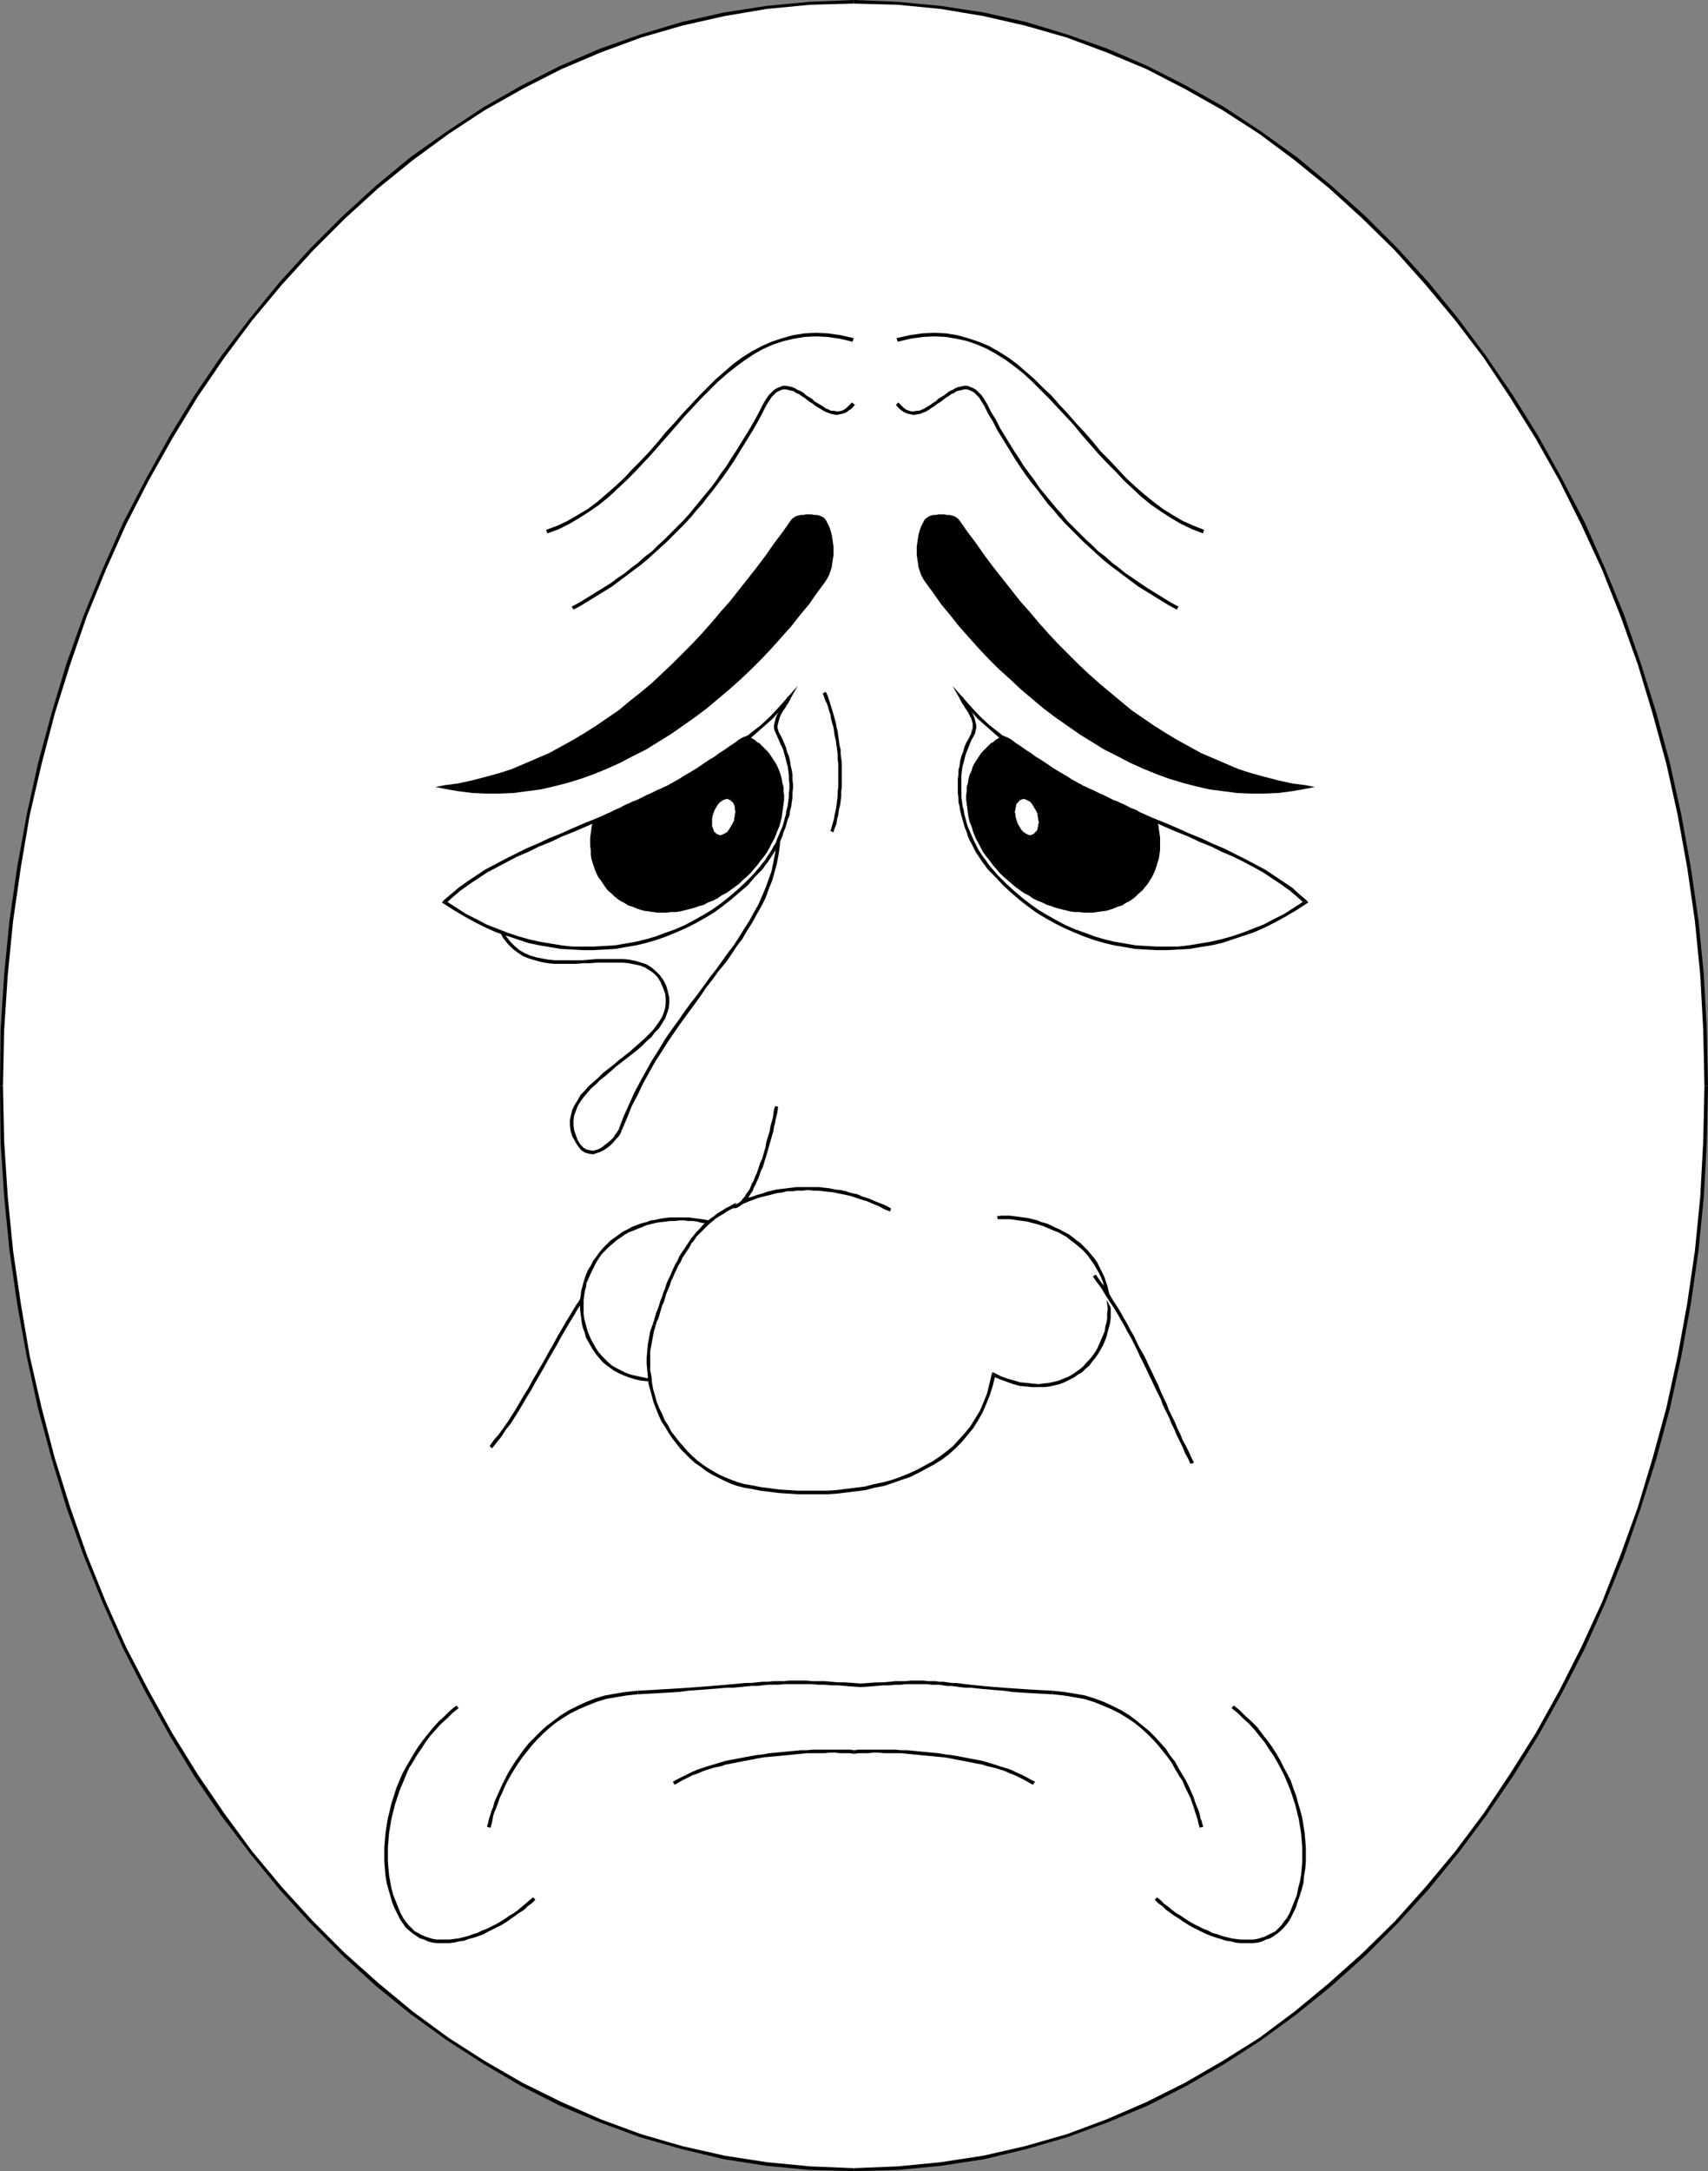 <?xml version="1.0" encoding="UTF-8" standalone="no"?>
<svg
   version="1.0"
   width="122.729mm"
   height="155.925mm"
   id="svg97"
   sodipodi:docname="Simple Sad.wmf"
   xmlns:inkscape="http://www.inkscape.org/namespaces/inkscape"
   xmlns:sodipodi="http://sodipodi.sourceforge.net/DTD/sodipodi-0.dtd"
   xmlns="http://www.w3.org/2000/svg"
   xmlns:svg="http://www.w3.org/2000/svg">
  <rect width="100%" height="100%" fill="#808080" stroke="none"/>
  <sodipodi:namedview
     id="namedview97"
     pagecolor="#ffffff"
     bordercolor="#000000"
     borderopacity="0.25"
     inkscape:showpageshadow="2"
     inkscape:pageopacity="0.0"
     inkscape:pagecheckerboard="0"
     inkscape:deskcolor="#d1d1d1"
     inkscape:document-units="mm" />
  <defs
     id="defs1">
    <pattern
       id="WMFhbasepattern"
       patternUnits="userSpaceOnUse"
       width="6"
       height="6"
       x="0"
       y="0" />
  </defs>
  <path
     style="fill:#ffffff;fill-opacity:1;fill-rule:evenodd;stroke:none"
     d="m 231.848,589 11.956,-0.485 11.794,-1.131 11.471,-1.778 11.471,-2.585 11.148,-3.393 10.987,-3.878 10.825,-4.686 10.502,-5.333 10.34,-5.817 9.856,-6.464 9.694,-7.11 9.371,-7.595 9.048,-8.241 8.886,-8.726 8.401,-9.211 7.917,-9.857 7.755,-10.18 7.27,-10.665 6.947,-11.15 6.463,-11.473 5.978,-11.958 5.493,-12.281 5.17,-12.766 4.524,-12.927 4.201,-13.412 3.716,-13.735 3.07,-13.897 2.585,-14.22 2.1,-14.543 1.454,-14.705 0.808,-15.028 0.323,-15.028 -0.323,-15.19 -0.808,-14.866 -1.454,-14.705 -2.1,-14.543 -2.585,-14.22 -3.07,-14.058 -3.716,-13.574 -4.201,-13.412 -4.524,-13.089 -5.17,-12.604 -5.493,-12.281 -5.978,-11.958 -6.463,-11.635 -6.947,-10.988 -7.27,-10.665 -7.755,-10.342 -7.917,-9.695 -8.401,-9.211 -8.886,-8.726 -9.048,-8.241 -9.371,-7.595 -9.694,-7.11 -9.856,-6.464 L 322.002,23.592 311.5,18.421 300.675,13.735 289.689,9.857 278.541,6.464 267.069,3.878 255.598,2.101 243.804,0.97 231.848,0.485 220.054,0.97 208.259,2.101 196.626,3.878 l -11.31,2.585 -11.31,3.393 -10.987,3.878 -10.663,4.686 -10.502,5.171 -10.34,5.979 -10.017,6.464 -9.694,7.11 -9.371,7.595 -9.048,8.241 -8.725,8.726 -8.401,9.211 -8.078,9.695 -7.594,10.342 -7.27,10.665 -6.947,10.988 -6.463,11.635 -5.978,11.958 -5.655,12.281 -5.009,12.604 -4.685,13.089 -4.201,13.412 -3.554,13.574 -3.07,14.058 -2.585,14.22 -2.1,14.543 -1.454,14.705 -0.969,14.866 -0.323,15.19 0.323,15.028 0.969,15.028 1.454,14.705 2.1,14.543 2.585,14.22 3.07,13.897 3.554,13.735 4.201,13.412 4.685,12.927 5.009,12.766 5.655,12.281 5.978,11.958 6.463,11.473 6.947,11.15 7.27,10.665 7.594,10.18 8.078,9.857 8.401,9.211 8.725,8.726 9.048,8.241 9.371,7.595 9.694,7.11 10.017,6.464 10.34,5.817 10.502,5.333 10.663,4.686 10.987,3.878 11.31,3.393 11.31,2.585 11.633,1.778 11.794,1.131 z"
     id="path1" />
  <path
     style="fill:#000000;fill-opacity:1;fill-rule:evenodd;stroke:none"
     d="m 462.888,294.742 v 0 l -0.323,15.028 -0.808,15.028 -1.454,14.705 -2.1,14.382 -2.585,14.22 -3.07,14.058 -3.716,13.574 -4.039,13.412 -4.685,12.927 -5.009,12.766 -5.655,12.281 -5.978,11.796 -6.463,11.635 -6.947,10.988 -7.109,10.665 -7.755,10.342 -8.078,9.695 -8.24,9.211 -8.886,8.726 -9.048,8.08 -9.371,7.756 -9.532,7.11 -10.017,6.302 -10.34,5.979 -10.34,5.171 -10.825,4.686 -10.825,4.04 -11.31,3.232 -11.31,2.585 -11.633,1.778 -11.633,1.131 -11.956,0.485 v 0.808 l 11.956,-0.323 11.794,-1.131 11.633,-1.778 11.471,-2.747 11.148,-3.232 10.987,-4.04 10.825,-4.525 10.502,-5.333 10.34,-5.979 10.017,-6.464 9.694,-7.11 9.371,-7.595 9.209,-8.241 8.725,-8.726 8.401,-9.211 8.078,-9.857 7.594,-10.18 7.271,-10.665 6.947,-11.15 6.463,-11.635 6.14,-11.958 5.493,-12.281 5.17,-12.766 4.524,-13.089 4.201,-13.25 3.716,-13.735 3.07,-14.058 2.585,-14.22 2.1,-14.543 1.454,-14.705 0.808,-14.866 0.323,-15.19 v 0 z"
     id="path2" />
  <path
     style="fill:#000000;fill-opacity:1;fill-rule:evenodd;stroke:none"
     d="m 231.848,0.97 v 0 l 11.956,0.323 11.633,1.131 11.633,1.939 11.31,2.585 11.31,3.232 10.825,4.04 10.825,4.525 10.34,5.333 10.34,5.817 10.017,6.464 9.532,7.11 9.371,7.595 9.048,8.241 8.886,8.726 8.24,9.211 8.078,9.695 7.755,10.18 7.109,10.665 6.947,11.15 6.463,11.473 5.978,11.958 5.655,12.281 5.009,12.604 4.685,13.089 4.039,13.412 3.716,13.574 3.07,13.897 2.585,14.22 2.1,14.543 1.454,14.705 0.808,14.866 0.323,15.19 h 0.969 l -0.323,-15.19 -0.808,-15.028 -1.454,-14.705 -2.1,-14.543 -2.585,-14.22 -3.07,-13.897 -3.716,-13.735 -4.201,-13.412 -4.524,-13.089 -5.17,-12.604 -5.493,-12.443 -6.14,-11.796 -6.463,-11.635 -6.947,-11.15 -7.271,-10.665 -7.594,-10.18 -8.078,-9.857 -8.401,-9.211 -8.725,-8.726 -9.209,-8.241 -9.371,-7.756 -9.694,-6.948 L 332.504,29.086 322.164,23.269 311.662,17.937 300.837,13.25 289.85,9.372 278.702,5.979 267.231,3.393 255.598,1.616 243.804,0.485 231.848,0 v 0 z"
     id="path3" />
  <path
     style="fill:#000000;fill-opacity:1;fill-rule:evenodd;stroke:none"
     d="m 0.808,294.742 v 0 l 0.323,-15.19 0.969,-14.866 1.454,-14.705 2.1,-14.543 2.423,-14.22 3.231,-13.897 3.554,-13.574 4.201,-13.412 4.524,-13.089 5.17,-12.604 5.493,-12.281 6.14,-11.958 6.463,-11.473 6.786,-11.15 7.27,-10.665 7.594,-10.18 8.078,-9.695 8.401,-9.211 8.725,-8.726 9.048,-8.241 9.371,-7.595 9.694,-7.11 9.856,-6.464 10.34,-5.817 10.502,-5.333 10.663,-4.525 10.987,-4.04 11.148,-3.232 11.471,-2.585 11.471,-1.939 11.794,-1.131 11.794,-0.323 V 0 L 219.892,0.485 208.098,1.616 196.626,3.393 185.155,5.979 173.846,9.372 162.859,13.25 l -10.825,4.686 -10.502,5.333 -10.179,5.817 -10.017,6.625 -9.856,6.948 -9.371,7.756 -9.048,8.241 -8.725,8.726 -8.401,9.211 -8.078,9.857 -7.755,10.18 -7.27,10.665 -6.786,11.15 -6.463,11.635 -6.14,11.796 -5.493,12.443 -5.17,12.604 -4.685,13.089 -4.039,13.412 -3.716,13.735 -3.07,13.897 -2.585,14.22 -2.1,14.543 -1.454,14.705 L 0.162,279.553 0,294.742 v 0 z"
     id="path4" />
  <path
     style="fill:#000000;fill-opacity:1;fill-rule:evenodd;stroke:none"
     d="m 231.848,588.515 v 0 l -11.794,-0.485 -11.794,-1.131 -11.471,-1.778 -11.471,-2.585 -11.148,-3.232 -10.987,-4.04 -10.663,-4.686 -10.502,-5.171 -10.34,-5.979 -9.856,-6.302 -9.694,-7.11 -9.371,-7.756 -9.048,-8.08 -8.725,-8.726 -8.401,-9.211 -8.078,-9.695 -7.594,-10.342 -7.27,-10.665 -6.786,-10.988 -6.463,-11.635 -6.14,-11.796 -5.493,-12.281 L 23.589,422.076 19.065,409.149 14.864,395.737 11.31,382.163 8.078,368.105 5.655,353.885 3.554,339.503 2.1,324.798 1.131,309.77 0.808,294.742 H 0 l 0.162,15.19 0.969,14.866 1.454,14.705 2.1,14.543 2.585,14.22 3.07,14.058 3.716,13.735 4.039,13.25 4.685,13.089 5.17,12.766 5.493,12.281 6.14,11.958 6.463,11.635 6.786,11.15 7.27,10.665 7.755,10.18 8.078,9.857 8.401,9.211 8.725,8.726 9.048,8.241 9.371,7.595 9.856,7.11 10.017,6.464 10.179,5.979 10.502,5.333 10.825,4.525 10.987,4.04 11.31,3.232 11.471,2.747 11.471,1.778 11.794,1.131 11.956,0.323 v 0 z"
     id="path5" />
  <path
     style="fill:#ffffff;fill-opacity:1;fill-rule:evenodd;stroke:none"
     d="m 172.715,334.978 -1.454,1.293 -1.454,1.454 -1.616,1.454 -1.293,1.616 -1.454,1.616 -1.293,1.616 -1.454,1.778 -1.293,1.778 -1.293,1.778 -1.293,1.939 -1.131,1.939 -1.131,1.939 -1.293,1.939 -1.131,1.939 -1.131,1.939 -1.131,2.101 -1.131,1.939 -1.293,2.101 -0.969,1.939 -1.131,1.939 -1.131,2.101 -1.131,1.939 -1.131,1.939 -1.131,1.939 -1.131,1.939 -1.131,1.778 -1.131,1.778 -1.293,1.778 -1.131,1.778 -1.293,1.616 -1.131,1.616 -1.293,1.616 z"
     id="path6" />
  <path
     style="fill:#000000;fill-opacity:1;fill-rule:evenodd;stroke:none"
     d="m 133.615,393.151 1.293,-1.616 1.293,-1.616 1.131,-1.778 1.293,-1.616 1.131,-1.778 1.131,-1.778 1.131,-1.939 1.131,-1.939 1.131,-1.778 1.131,-2.101 1.131,-1.939 1.131,-1.939 1.131,-2.101 1.131,-1.939 1.131,-1.939 1.131,-2.101 1.131,-1.939 1.131,-1.939 1.293,-2.101 1.131,-1.939 1.293,-1.939 1.131,-1.778 1.293,-1.939 1.293,-1.778 1.293,-1.778 1.293,-1.778 1.293,-1.616 1.454,-1.616 1.454,-1.616 1.454,-1.454 1.454,-1.454 1.454,-1.293 -0.485,-0.646 -1.616,1.293 -1.454,1.454 -1.616,1.454 -1.293,1.616 -1.454,1.616 -1.454,1.616 -1.293,1.778 -1.293,1.778 -1.293,1.939 -1.293,1.778 -1.131,1.939 -1.293,1.939 -1.131,1.939 -1.293,2.101 -1.131,1.939 -1.131,1.939 -1.131,2.101 -1.131,1.939 -1.131,2.101 -1.131,1.939 -1.131,1.939 -1.131,1.939 -1.131,2.101 -1.131,1.778 -1.131,1.939 -1.131,1.939 -1.131,1.778 -1.131,1.778 -1.131,1.616 -1.293,1.778 -1.293,1.454 -1.131,1.616 z"
     id="path7" />
  <path
     style="fill:#ffffff;fill-opacity:1;fill-rule:evenodd;stroke:none"
     d="m 193.88,332.231 -1.131,-0.323 -0.969,-0.323 -1.293,-0.162 -1.131,-0.162 -1.131,-0.323 h -1.293 l -1.131,-0.162 h -1.293 l -1.293,0.162 h -1.293 l -1.293,0.162 -1.293,0.162 -1.293,0.323 -1.293,0.162 -1.293,0.485 -1.131,0.323 -1.293,0.485 -1.293,0.485 -1.131,0.646 -1.131,0.646 -1.131,0.646 -1.131,0.808 -1.131,0.808 -0.969,0.97 -0.969,0.97 -0.969,1.131 -0.808,1.131 -0.808,1.131 -0.808,1.293 -0.646,1.293 -0.646,1.616 -0.485,1.454 -0.323,1.131 -0.323,1.293 -0.162,1.131 -0.162,1.293 v 1.293 1.131 l 0.162,1.293 0.162,1.293 0.162,1.293 0.323,1.293 0.323,1.131 0.485,1.131 0.485,1.293 0.646,1.131 0.646,1.131 0.808,0.97 0.808,0.97 0.969,0.97 0.969,0.97 1.131,0.808 1.131,0.808 1.293,0.646 1.293,0.646 1.293,0.485 1.454,0.323 1.616,0.323 1.616,0.323 h 1.616 1.777 1.939 l 1.939,-0.323 1.939,-0.323 z"
     id="path8" />
  <path
     style="fill:#000000;fill-opacity:1;fill-rule:evenodd;stroke:none"
     d="m 159.305,348.229 v 0 l 0.646,-1.454 0.646,-1.454 0.646,-1.293 0.646,-1.293 0.808,-1.293 0.808,-1.131 0.969,-0.97 0.969,-0.97 0.969,-0.808 1.131,-0.97 0.969,-0.646 1.131,-0.808 1.131,-0.646 1.293,-0.485 1.131,-0.485 1.293,-0.485 1.131,-0.485 1.293,-0.323 1.293,-0.323 1.131,-0.162 1.454,-0.162 1.131,-0.162 h 1.293 l 1.293,-0.162 h 1.293 l 1.131,0.162 h 1.293 l 1.131,0.162 1.131,0.323 1.131,0.162 1.131,0.323 0.969,0.162 0.323,-0.808 -1.131,-0.323 -1.131,-0.323 -1.131,-0.162 -1.131,-0.162 -1.293,-0.162 -1.131,-0.162 h -1.293 -1.293 -1.293 -1.293 l -1.293,0.162 -1.293,0.162 -1.293,0.323 -1.293,0.162 -1.293,0.485 -1.293,0.323 -1.293,0.485 -1.293,0.485 -1.131,0.646 -1.293,0.646 -1.131,0.808 -1.131,0.808 -1.131,0.808 -0.969,0.97 -0.969,0.97 -0.969,1.131 -0.808,1.131 -0.969,1.293 -0.646,1.293 -0.808,1.293 -0.646,1.616 -0.485,1.454 v 0 z"
     id="path9" />
  <path
     style="fill:#000000;fill-opacity:1;fill-rule:evenodd;stroke:none"
     d="m 184.994,373.437 -2.1,0.323 -1.777,0.323 h -1.939 -1.777 -1.616 l -1.616,-0.323 -1.454,-0.323 -1.454,-0.323 -1.293,-0.485 -1.293,-0.646 -1.293,-0.646 -1.131,-0.646 -0.969,-0.808 -0.969,-0.97 -0.808,-0.808 -0.969,-1.131 -0.646,-0.97 -0.646,-1.131 -0.646,-1.131 -0.485,-1.131 -0.485,-1.131 -0.323,-1.131 -0.323,-1.293 -0.323,-1.131 -0.162,-1.293 v -1.293 -1.131 -1.293 l 0.162,-1.293 0.162,-1.131 0.323,-1.131 0.162,-1.131 -0.808,-0.323 -0.323,1.293 -0.323,1.131 -0.162,1.293 -0.162,1.293 v 1.293 1.131 l 0.162,1.293 0.162,1.293 0.162,1.293 0.323,1.293 0.485,1.293 0.323,1.293 0.646,1.131 0.646,1.131 0.646,1.131 0.808,1.131 0.808,0.97 0.969,1.131 0.969,0.808 1.131,0.808 1.131,0.808 1.293,0.646 1.454,0.646 1.293,0.485 1.616,0.485 1.454,0.323 1.616,0.162 1.777,0.162 h 1.777 l 1.939,-0.162 1.939,-0.162 2.1,-0.323 z"
     id="path10" />
  <path
     style="fill:#ffffff;fill-opacity:1;fill-rule:evenodd;stroke:none"
     d="m 270.947,330.615 0.969,-0.162 h 1.293 1.131 l 1.131,0.162 1.131,0.162 1.293,0.162 1.131,0.162 1.293,0.323 1.293,0.323 1.131,0.323 1.293,0.485 1.131,0.485 1.293,0.485 1.131,0.646 1.131,0.646 1.131,0.646 1.131,0.646 1.131,0.808 0.969,0.97 0.969,0.808 0.969,0.97 0.808,0.97 0.808,1.131 0.808,1.131 0.808,1.131 0.646,1.293 0.485,1.293 0.485,1.293 0.485,1.454 0.323,1.616 0.323,1.454 0.162,1.616 0.162,1.131 -0.162,1.293 v 1.293 l -0.162,1.131 -0.323,1.293 -0.323,1.293 -0.323,1.131 -0.485,1.131 -0.485,1.293 -0.646,1.131 -0.646,1.131 -0.646,0.97 -0.808,0.97 -0.969,0.97 -0.808,0.97 -0.969,0.808 -1.131,0.808 -1.131,0.808 -1.131,0.646 -1.293,0.485 -1.293,0.485 -1.293,0.323 -1.454,0.323 -1.454,0.162 -1.454,0.162 -1.616,-0.162 -1.616,-0.162 -1.616,-0.162 -1.777,-0.485 -1.777,-0.485 -1.777,-0.808 -1.939,-0.808 -0.646,2.747 -0.808,2.585 -0.808,2.424 -1.131,2.262 -1.131,2.262 -1.454,1.939 -1.454,1.939 -1.616,1.778 -1.616,1.778 -1.777,1.454 -1.939,1.454 -1.939,1.293 -2.1,1.293 -2.1,1.131 -2.262,0.97 -2.423,0.808 -2.262,0.808 -2.424,0.808 -2.424,0.485 -2.585,0.646 -2.424,0.323 -2.585,0.323 -2.585,0.323 -2.585,0.162 h -2.747 -2.585 -2.585 l -2.585,-0.162 -2.585,-0.162 -2.585,-0.323 -2.585,-0.323 -2.424,-0.485 -1.777,-0.323 -1.939,-0.485 -1.777,-0.646 -1.616,-0.646 -1.777,-0.808 -1.616,-0.808 -1.454,-0.97 -1.616,-1.131 -1.293,-1.131 -1.454,-1.131 -1.293,-1.293 -1.293,-1.293 -1.131,-1.454 -1.131,-1.293 -0.969,-1.616 -0.969,-1.454 -0.808,-1.616 -0.808,-1.616 -0.646,-1.616 -0.646,-1.616 -0.646,-1.778 -0.323,-1.616 -0.485,-1.778 -0.162,-1.778 -0.162,-1.778 -0.162,-1.778 v -1.778 l 0.162,-1.778 0.162,-1.778 0.323,-1.778 0.323,-1.616 0.485,-1.778 0.485,-1.131 0.323,-0.97 0.323,-1.131 0.323,-1.131 0.485,-1.131 0.323,-0.97 0.323,-1.131 0.485,-1.131 0.323,-1.131 0.485,-1.131 0.485,-1.131 0.323,-0.97 0.485,-1.131 0.646,-1.131 0.485,-0.97 0.485,-1.131 0.646,-0.97 0.485,-0.97 0.646,-1.131 0.646,-0.97 0.646,-0.97 0.808,-0.97 0.646,-0.808 0.808,-0.97 0.808,-0.808 0.808,-0.97 0.969,-0.808 0.808,-0.646 0.969,-0.808 1.131,-0.646 0.969,-0.808 1.131,-0.485 1.131,-0.646 1.131,-0.646 1.293,-0.485 1.293,-0.646 1.131,-0.485 1.293,-0.485 1.293,-0.323 1.293,-0.485 1.293,-0.323 1.293,-0.323 1.293,-0.323 1.454,-0.162 1.293,-0.162 1.454,-0.162 1.293,-0.162 h 1.454 l 1.454,-0.162 1.454,0.162 h 1.293 l 1.454,0.162 1.454,0.162 1.616,0.162 1.454,0.323 1.454,0.323 1.616,0.323 1.454,0.485 1.454,0.485 1.616,0.646 1.454,0.485 1.616,0.808 1.454,0.646 1.616,0.808 z"
     id="path11" />
  <path
     style="fill:#000000;fill-opacity:1;fill-rule:evenodd;stroke:none"
     d="m 301.645,354.046 v 0 l -0.162,-1.616 -0.323,-1.616 -0.323,-1.454 -0.485,-1.454 -0.485,-1.454 -0.646,-1.293 -0.646,-1.293 -0.646,-1.293 -0.808,-1.131 -0.969,-1.131 -0.808,-0.97 -0.969,-0.97 -0.969,-0.97 -1.131,-0.808 -0.969,-0.808 -1.131,-0.808 -1.293,-0.646 -1.131,-0.646 -1.131,-0.485 -1.293,-0.646 -1.131,-0.485 -1.293,-0.323 -1.131,-0.485 -1.293,-0.323 -1.293,-0.323 -1.293,-0.162 -1.131,-0.162 -1.293,-0.162 -1.131,-0.162 h -1.131 -1.293 l -1.131,0.162 0.162,0.808 h 0.969 1.293 1.131 l 1.131,0.162 1.131,0.162 1.293,0.162 1.131,0.162 1.131,0.323 1.293,0.323 1.131,0.323 1.293,0.485 1.131,0.485 1.131,0.485 1.293,0.485 1.131,0.646 1.131,0.646 0.969,0.808 1.131,0.808 0.969,0.808 0.969,0.808 0.969,0.97 0.808,0.97 0.808,1.131 0.808,1.131 0.646,1.131 0.646,1.131 0.646,1.293 0.485,1.293 0.323,1.454 0.485,1.454 0.162,1.454 0.162,1.616 v 0 z"
     id="path12" />
  <path
     style="fill:#000000;fill-opacity:1;fill-rule:evenodd;stroke:none"
     d="m 270.301,373.275 -0.646,0.323 1.939,0.808 1.777,0.646 1.777,0.646 1.777,0.485 1.777,0.162 1.616,0.162 h 1.616 1.616 l 1.454,-0.162 1.454,-0.323 1.293,-0.323 1.293,-0.485 1.293,-0.646 1.293,-0.646 1.131,-0.808 1.131,-0.646 0.969,-0.97 0.969,-0.808 0.808,-1.131 0.808,-0.97 0.808,-1.131 0.646,-1.131 0.646,-1.131 0.485,-1.131 0.485,-1.293 0.323,-1.293 0.323,-1.131 0.323,-1.293 0.162,-1.293 v -1.293 -1.293 -1.131 h -0.969 l 0.162,1.131 -0.162,1.293 v 1.293 l -0.162,1.131 -0.323,1.131 -0.162,1.293 -0.485,1.131 -0.485,1.131 -0.485,1.131 -0.485,1.131 -0.646,1.131 -0.808,1.131 -0.808,0.97 -0.808,0.808 -0.808,0.97 -0.969,0.808 -1.131,0.808 -0.969,0.646 -1.131,0.646 -1.293,0.485 -1.131,0.485 -1.293,0.323 -1.454,0.323 -1.454,0.162 -1.454,0.162 -1.616,-0.162 -1.454,-0.162 -1.777,-0.162 -1.616,-0.485 -1.777,-0.485 -1.777,-0.646 -1.939,-0.97 -0.646,0.323 0.646,-0.323 -0.485,-0.162 -0.162,0.485 z"
     id="path13" />
  <path
     style="fill:#000000;fill-opacity:1;fill-rule:evenodd;stroke:none"
     d="m 204.058,404.139 v 0 l 2.424,0.485 2.585,0.323 2.585,0.323 2.585,0.162 2.585,0.162 h 2.585 2.585 2.747 l 2.585,-0.162 2.585,-0.323 2.585,-0.323 2.585,-0.323 2.423,-0.646 2.585,-0.485 2.423,-0.808 2.262,-0.808 2.424,-0.808 2.262,-1.131 2.1,-1.131 2.1,-1.131 2.1,-1.293 1.939,-1.454 1.777,-1.616 1.777,-1.778 1.454,-1.778 1.616,-1.939 1.293,-2.101 1.293,-2.262 0.969,-2.262 0.969,-2.424 0.808,-2.585 0.646,-2.747 -0.969,-0.323 -0.646,2.747 -0.646,2.585 -0.969,2.424 -0.969,2.262 -1.293,2.101 -1.293,2.101 -1.454,1.778 -1.616,1.778 -1.616,1.778 -1.777,1.454 -1.939,1.454 -1.939,1.293 -2.1,1.131 -2.1,1.131 -2.1,0.97 -2.424,0.97 -2.262,0.808 -2.424,0.646 -2.423,0.485 -2.424,0.646 -2.585,0.323 -2.585,0.323 -2.585,0.323 -2.585,0.162 h -2.585 -2.585 -2.585 l -2.585,-0.162 -2.585,-0.162 -2.424,-0.323 -2.585,-0.323 -2.424,-0.485 v 0 z"
     id="path14" />
  <path
     style="fill:#000000;fill-opacity:1;fill-rule:evenodd;stroke:none"
     d="m 177.238,359.54 v 0 l -0.646,1.778 -0.323,1.778 -0.323,1.778 -0.162,1.778 -0.162,1.778 v 1.778 l 0.162,1.778 0.162,1.778 0.162,1.778 0.485,1.778 0.485,1.778 0.485,1.778 0.646,1.616 0.646,1.616 0.808,1.778 0.969,1.454 0.969,1.616 0.969,1.454 1.131,1.454 1.131,1.454 1.293,1.293 1.293,1.293 1.454,1.293 1.454,0.97 1.454,1.131 1.616,0.97 1.616,0.808 1.616,0.808 1.777,0.808 1.777,0.646 1.939,0.485 1.939,0.323 0.162,-0.97 -1.939,-0.323 -1.777,-0.485 -1.777,-0.646 -1.616,-0.646 -1.777,-0.808 -1.454,-0.808 -1.616,-0.97 -1.454,-0.97 -1.454,-1.131 -1.293,-1.131 -1.293,-1.293 -1.131,-1.293 -1.131,-1.293 -1.131,-1.454 -1.131,-1.454 -0.808,-1.616 -0.969,-1.454 -0.646,-1.616 -0.808,-1.616 -0.646,-1.616 -0.485,-1.778 -0.485,-1.616 -0.323,-1.778 -0.162,-1.778 -0.323,-1.616 v -1.778 -1.778 -1.778 l 0.323,-1.616 0.323,-1.778 0.323,-1.778 0.485,-1.616 v 0 z"
     id="path15" />
  <path
     style="fill:#000000;fill-opacity:1;fill-rule:evenodd;stroke:none"
     d="m 196.95,328.03 v 0 l -0.969,0.646 -1.131,0.646 -0.969,0.808 -0.969,0.646 -0.969,0.808 -0.969,0.808 -0.808,0.97 -0.808,0.808 -0.808,0.97 -0.808,0.97 -0.646,0.97 -0.646,0.97 -0.646,0.97 -0.646,0.97 -0.646,0.97 -0.485,1.131 -0.646,1.131 -0.485,0.97 -0.485,1.131 -0.485,1.131 -0.485,0.97 -0.485,1.131 -0.323,1.131 -0.485,1.131 -0.323,1.131 -0.485,1.131 -0.323,1.131 -0.323,0.97 -0.485,1.131 -0.323,1.131 -0.323,1.131 -0.323,0.97 0.808,0.323 0.323,-1.131 0.485,-0.97 0.323,-1.131 0.323,-1.131 0.323,-1.131 0.485,-0.97 0.323,-1.131 0.323,-1.131 0.485,-1.131 0.485,-1.131 0.323,-1.131 0.485,-0.97 0.485,-1.131 0.485,-0.97 0.485,-1.131 0.646,-0.97 0.485,-1.131 0.646,-0.97 0.646,-0.97 0.646,-0.97 0.485,-0.97 0.808,-0.97 0.646,-0.97 0.808,-0.808 0.808,-0.808 0.808,-0.808 0.808,-0.808 0.969,-0.808 0.969,-0.808 0.969,-0.646 1.131,-0.646 0.969,-0.646 v 0 z"
     id="path16" />
  <path
     style="fill:#000000;fill-opacity:1;fill-rule:evenodd;stroke:none"
     d="m 242.027,328.03 -1.454,-0.808 -1.616,-0.646 -1.616,-0.646 -1.454,-0.646 -1.616,-0.485 -1.454,-0.646 -1.616,-0.323 -1.454,-0.485 -1.454,-0.323 -1.616,-0.162 -1.454,-0.323 -1.454,-0.162 -1.454,-0.162 h -1.454 -1.454 -1.454 -1.454 l -1.454,0.162 -1.293,0.162 -1.454,0.162 -1.293,0.162 -1.454,0.323 -1.293,0.323 -1.293,0.485 -1.293,0.323 -1.293,0.485 -1.293,0.323 -1.293,0.646 -1.131,0.485 -1.293,0.485 -1.131,0.646 -1.293,0.646 0.485,0.808 1.131,-0.646 1.293,-0.485 1.131,-0.646 1.293,-0.485 1.131,-0.485 1.293,-0.485 1.293,-0.485 1.293,-0.323 1.293,-0.323 1.293,-0.323 1.293,-0.323 1.293,-0.162 1.293,-0.323 h 1.454 l 1.293,-0.162 h 1.454 l 1.454,-0.162 1.454,0.162 h 1.293 l 1.454,0.162 1.454,0.162 1.454,0.162 1.454,0.323 1.616,0.323 1.454,0.323 1.454,0.485 1.454,0.485 1.616,0.485 1.454,0.646 1.616,0.646 1.454,0.808 1.616,0.646 z"
     id="path17" />
  <path
     style="fill:#ffffff;fill-opacity:1;fill-rule:evenodd;stroke:none"
     d="m 297.121,346.29 1.131,1.293 0.969,1.454 0.969,1.454 0.969,1.454 0.969,1.454 0.969,1.616 0.808,1.454 0.969,1.616 0.808,1.616 0.969,1.616 0.808,1.616 0.969,1.616 0.808,1.616 0.808,1.616 0.808,1.778 0.808,1.616 0.808,1.616 0.808,1.778 0.808,1.616 0.808,1.778 0.646,1.616 0.808,1.616 0.808,1.778 0.646,1.616 0.808,1.616 0.808,1.616 0.646,1.616 0.808,1.616 0.646,1.616 0.808,1.454 0.646,1.616 0.808,1.454 z"
     id="path18" />
  <path
     style="fill:#000000;fill-opacity:1;fill-rule:evenodd;stroke:none"
     d="m 324.264,397.029 -0.808,-1.616 -0.646,-1.454 -0.808,-1.616 -0.808,-1.454 -0.646,-1.616 -0.808,-1.616 -0.646,-1.616 -0.808,-1.616 -0.808,-1.616 -0.646,-1.778 -0.808,-1.616 -0.808,-1.778 -0.646,-1.616 -0.808,-1.616 -0.808,-1.778 -0.808,-1.616 -0.808,-1.778 -0.808,-1.616 -0.969,-1.616 -0.808,-1.616 -0.808,-1.778 -0.969,-1.616 -0.808,-1.616 -0.969,-1.616 -0.808,-1.454 -0.969,-1.616 -0.969,-1.454 -0.969,-1.616 -0.969,-1.454 -0.969,-1.454 -0.969,-1.293 -0.969,-1.454 -0.808,0.485 0.969,1.454 1.131,1.454 0.808,1.293 0.969,1.616 0.969,1.454 0.969,1.454 0.969,1.616 0.808,1.454 0.969,1.616 0.808,1.616 0.969,1.616 0.808,1.616 0.808,1.616 0.808,1.778 0.808,1.616 0.808,1.616 0.808,1.778 0.808,1.616 0.808,1.778 0.808,1.616 0.808,1.616 0.646,1.778 0.808,1.616 0.808,1.616 0.646,1.616 0.808,1.616 0.646,1.616 0.808,1.616 0.808,1.616 0.646,1.616 0.808,1.454 0.646,1.454 z"
     id="path19" />
  <path
     style="fill:#ffffff;fill-opacity:1;fill-rule:evenodd;stroke:none"
     d="m 199.535,327.545 0.323,-0.162 0.485,-0.162 0.485,-0.323 0.485,-0.323 0.485,-0.485 0.323,-0.485 0.485,-0.485 0.485,-0.646 0.323,-0.646 0.485,-0.808 0.485,-0.808 0.323,-0.808 0.485,-0.808 0.323,-0.97 0.323,-0.97 0.485,-0.97 0.323,-0.97 0.323,-0.97 0.323,-1.131 0.323,-0.97 0.323,-1.131 0.323,-1.131 0.323,-1.131 0.323,-1.131 0.323,-1.131 0.323,-1.131 0.162,-1.131 0.323,-1.131 0.162,-1.131 0.323,-0.97 0.162,-1.131 0.162,-1.131 z"
     id="path20" />
  <path
     style="fill:#000000;fill-opacity:1;fill-rule:evenodd;stroke:none"
     d="m 210.521,300.236 -0.323,0.97 -0.162,1.131 -0.162,1.131 -0.323,1.131 -0.323,1.131 -0.162,1.131 -0.323,1.131 -0.323,0.97 -0.323,1.131 -0.162,1.131 -0.323,1.131 -0.323,1.131 -0.323,1.131 -0.485,0.97 -0.323,0.97 -0.323,0.97 -0.323,0.97 -0.485,0.97 -0.323,0.97 -0.485,0.808 -0.323,0.808 -0.323,0.808 -0.485,0.646 -0.485,0.646 -0.323,0.646 -0.485,0.485 -0.323,0.485 -0.485,0.485 -0.485,0.323 -0.323,0.162 -0.485,0.323 h -0.323 l 0.162,0.97 0.485,-0.162 0.646,-0.323 0.485,-0.323 0.485,-0.323 0.485,-0.485 0.485,-0.485 0.485,-0.646 0.323,-0.485 0.485,-0.808 0.485,-0.646 0.323,-0.97 0.485,-0.808 0.323,-0.808 0.485,-0.97 0.323,-0.97 0.323,-0.97 0.485,-0.97 0.323,-0.97 0.323,-1.131 0.323,-0.97 0.323,-1.131 0.323,-1.131 0.323,-1.131 0.323,-1.131 0.323,-1.131 0.323,-1.131 0.162,-1.131 0.323,-1.131 0.162,-1.131 0.323,-1.131 0.162,-0.97 0.162,-1.131 z"
     id="path21" />
  <path
     style="fill:#ffffff;fill-opacity:1;fill-rule:evenodd;stroke:none"
     d="m 223.77,188.092 0.485,0.808 0.323,0.97 0.323,0.97 0.323,0.97 0.485,1.131 0.162,0.97 0.323,1.131 0.323,1.131 0.323,1.131 0.162,1.293 0.162,1.131 0.323,1.293 0.162,1.131 0.162,1.293 v 1.293 l 0.162,1.293 0.162,1.131 v 1.293 1.293 1.293 1.293 1.293 l -0.162,1.293 v 1.293 l -0.162,1.131 -0.162,1.293 -0.162,1.293 -0.323,1.131 -0.323,1.293 -0.162,1.131 -0.323,1.131 -0.485,1.131 z"
     id="path22" />
  <path
     style="fill:#000000;fill-opacity:1;fill-rule:evenodd;stroke:none"
     d="m 226.355,225.904 0.323,-1.131 0.485,-1.131 0.162,-1.293 0.323,-1.131 0.162,-1.293 0.323,-1.293 0.162,-1.131 0.162,-1.293 v -1.293 l 0.162,-1.293 v -1.293 -1.293 -1.293 -1.293 -1.293 l -0.162,-1.293 -0.162,-1.293 v -1.131 l -0.323,-1.293 -0.162,-1.293 -0.162,-1.131 -0.162,-1.293 -0.323,-1.131 -0.162,-1.131 -0.323,-1.131 -0.323,-1.131 -0.323,-1.131 -0.323,-0.97 -0.323,-1.131 -0.323,-0.97 -0.323,-0.97 -0.485,-0.97 -0.808,0.485 0.323,0.808 0.323,0.97 0.485,0.97 0.323,0.97 0.323,1.131 0.323,0.97 0.162,1.131 0.323,1.131 0.323,1.131 0.162,1.131 0.162,1.131 0.323,1.293 0.162,1.293 0.162,1.131 0.162,1.293 v 1.293 l 0.162,1.293 v 1.131 1.293 1.293 1.293 1.293 l -0.162,1.293 v 1.131 l -0.162,1.293 -0.162,1.293 -0.162,1.131 -0.323,1.293 -0.162,1.131 -0.323,1.131 -0.323,1.131 -0.323,1.131 z"
     id="path23" />
  <path
     style="fill:#ffffff;fill-opacity:1;fill-rule:evenodd;stroke:none"
     d="m 134.585,248.366 0.646,2.262 0.808,1.939 0.969,1.778 1.131,1.454 1.293,1.293 1.293,1.131 1.454,0.808 1.616,0.646 1.616,0.646 1.777,0.323 1.616,0.323 1.939,0.162 h 1.777 1.939 1.939 1.777 l 1.939,-0.162 1.939,-0.162 h 1.777 1.939 1.777 1.777 l 1.616,0.162 1.616,0.323 1.454,0.323 1.293,0.646 1.293,0.646 1.293,0.97 0.969,1.131 0.808,1.131 0.808,1.616 0.485,1.778 0.323,1.454 v 1.293 l -0.162,1.293 -0.323,1.293 -0.646,1.454 -0.646,1.131 -0.969,1.293 -0.969,1.293 -1.131,1.131 -1.131,1.131 -1.293,1.293 -1.293,1.131 -1.454,1.131 -1.454,1.131 -1.454,1.131 -1.454,1.131 -1.293,1.131 -1.454,1.131 -1.293,1.293 -1.293,1.131 -1.293,1.131 -1.131,1.293 -0.969,1.131 -0.969,1.293 -0.646,1.293 -0.646,1.293 -0.323,1.293 -0.323,1.293 v 1.454 l 0.162,1.454 0.485,1.454 0.646,1.454 0.808,1.293 0.808,0.808 0.969,0.646 0.969,0.162 0.808,0.162 0.969,-0.162 0.969,-0.485 0.969,-0.485 0.808,-0.485 0.808,-0.808 0.808,-0.646 0.646,-0.808 0.485,-0.646 0.485,-0.646 0.323,-0.646 0.323,-0.323 1.293,-3.393 1.454,-3.232 1.454,-3.232 1.616,-2.909 1.616,-2.909 1.616,-2.909 1.616,-2.747 1.777,-2.747 1.777,-2.585 1.777,-2.585 1.777,-2.424 1.616,-2.424 1.777,-2.424 1.777,-2.262 1.777,-2.262 1.616,-2.262 1.616,-2.262 1.616,-2.262 1.616,-2.101 1.454,-2.262 1.454,-2.262 1.293,-2.101 1.293,-2.262 1.131,-2.262 1.131,-2.101 0.969,-2.424 0.808,-2.262 0.646,-2.262 0.646,-2.424 0.485,-2.424 0.323,-2.585 0.162,-2.424 z"
     id="path24" />
  <path
     style="fill:#000000;fill-opacity:1;fill-rule:evenodd;stroke:none"
     d="m 181.439,269.372 v 0 l -0.485,-1.778 -0.808,-1.616 -0.969,-1.293 -1.131,-1.131 -1.131,-0.97 -1.293,-0.808 -1.454,-0.485 -1.616,-0.485 -1.616,-0.323 -1.616,-0.162 h -1.777 -1.777 -1.939 -1.777 l -1.939,0.162 -1.939,0.162 h -1.777 -1.939 -1.939 -1.777 l -1.777,-0.162 -1.777,-0.323 -1.616,-0.323 -1.616,-0.485 -1.454,-0.646 -1.454,-0.808 -1.293,-1.131 -1.131,-1.131 -1.131,-1.454 -0.969,-1.778 -0.808,-1.939 -0.646,-2.262 -0.969,0.162 0.808,2.424 0.808,2.101 0.969,1.778 1.131,1.454 1.293,1.293 1.454,1.131 1.454,0.97 1.616,0.646 1.616,0.485 1.777,0.485 1.777,0.323 1.777,0.162 h 1.939 1.939 1.939 l 1.939,-0.162 h 1.777 l 1.939,-0.162 h 1.777 1.939 1.777 1.616 l 1.616,0.162 1.616,0.323 1.454,0.323 1.293,0.485 1.293,0.808 1.131,0.808 0.969,0.97 0.808,1.293 0.646,1.454 0.646,1.778 v 0 z"
     id="path25" />
  <path
     style="fill:#000000;fill-opacity:1;fill-rule:evenodd;stroke:none"
     d="m 156.881,309.447 v 0 l -0.485,-1.293 -0.485,-1.454 -0.162,-1.293 v -1.293 l 0.162,-1.293 0.485,-1.293 0.485,-1.293 0.808,-1.293 0.808,-1.131 0.969,-1.131 1.131,-1.293 1.293,-1.131 1.131,-1.131 1.454,-1.131 1.293,-1.131 1.454,-1.293 1.454,-1.131 1.454,-1.131 1.454,-1.131 1.454,-1.131 1.293,-1.131 1.293,-1.293 1.293,-1.131 0.969,-1.293 1.131,-1.131 0.808,-1.293 0.808,-1.293 0.485,-1.293 0.485,-1.454 0.162,-1.454 v -1.454 l -0.323,-1.454 -0.808,0.323 0.162,1.293 v 1.293 l -0.162,1.293 -0.323,1.131 -0.485,1.293 -0.808,1.293 -0.808,1.131 -0.969,1.293 -1.131,1.131 -1.131,1.131 -1.293,1.131 -1.293,1.131 -1.454,1.293 -1.454,1.131 -1.454,1.131 -1.293,1.131 -1.454,1.131 -1.454,1.131 -1.293,1.293 -1.293,1.131 -1.293,1.131 -1.131,1.293 -1.131,1.131 -0.808,1.454 -0.808,1.293 -0.646,1.293 -0.323,1.293 -0.323,1.454 v 1.454 l 0.162,1.454 0.485,1.616 0.808,1.454 v 0 z"
     id="path26" />
  <path
     style="fill:#000000;fill-opacity:1;fill-rule:evenodd;stroke:none"
     d="m 168.029,306.538 v 0 l -0.162,0.323 -0.323,0.485 -0.485,0.646 -0.485,0.808 -0.646,0.646 -0.808,0.646 -0.808,0.646 -0.808,0.646 -0.808,0.485 -0.969,0.323 -0.808,0.162 -0.808,-0.162 -0.808,-0.162 -0.808,-0.485 -0.808,-0.808 -0.808,-1.293 -0.646,0.485 0.808,1.293 0.808,0.97 0.969,0.646 1.131,0.323 1.131,0.162 0.969,-0.323 0.969,-0.323 0.969,-0.485 0.969,-0.646 0.808,-0.646 0.808,-0.808 0.646,-0.808 0.646,-0.646 0.485,-0.646 0.323,-0.646 0.162,-0.485 v 0 z"
     id="path27" />
  <path
     style="fill:#000000;fill-opacity:1;fill-rule:evenodd;stroke:none"
     d="m 211.491,227.036 -0.485,-0.323 -0.162,2.424 -0.323,2.424 -0.485,2.424 -0.485,2.424 -0.808,2.262 -0.808,2.262 -0.969,2.262 -0.969,2.262 -1.293,2.262 -1.131,2.101 -1.454,2.262 -1.293,2.101 -1.454,2.262 -1.616,2.101 -1.616,2.262 -1.616,2.262 -1.777,2.262 -1.616,2.262 -1.777,2.424 -1.777,2.262 -1.777,2.424 -1.777,2.585 -1.777,2.424 -1.777,2.585 -1.616,2.747 -1.777,2.747 -1.616,2.909 -1.616,2.909 -1.616,3.07 -1.454,3.232 -1.454,3.232 -1.293,3.393 0.808,0.323 1.454,-3.393 1.293,-3.232 1.616,-3.07 1.454,-3.07 1.616,-2.909 1.616,-2.909 1.777,-2.747 1.616,-2.585 1.777,-2.585 1.777,-2.585 1.777,-2.424 1.777,-2.424 1.777,-2.424 1.616,-2.424 1.777,-2.262 1.616,-2.262 1.777,-2.101 1.616,-2.262 1.454,-2.262 1.616,-2.101 1.293,-2.262 1.454,-2.262 1.131,-2.101 1.293,-2.262 1.131,-2.262 0.808,-2.262 0.969,-2.424 0.646,-2.262 0.646,-2.424 0.485,-2.585 0.323,-2.424 v -2.585 l -0.485,-0.485 0.485,0.485 v -0.646 l -0.485,0.162 z"
     id="path28" />
  <path
     style="fill:#000000;fill-opacity:1;fill-rule:evenodd;stroke:none"
     d="m 135.07,248.204 -0.323,0.485 76.744,-21.653 -0.162,-0.808 -76.906,21.653 -0.323,0.485 0.323,-0.485 -0.323,0.162 v 0.323 z"
     id="path29" />
  <path
     style="fill:#ffffff;fill-opacity:1;fill-rule:evenodd;stroke:none"
     d="m 124.245,463.282 -1.616,1.454 -1.616,1.454 -1.616,1.454 -1.454,1.616 -1.454,1.616 -1.293,1.778 -1.293,1.778 -1.131,1.778 -1.131,1.778 -0.969,1.939 -0.969,1.939 -0.808,1.939 -0.808,1.939 -0.646,1.939 -0.646,1.939 -0.485,1.939 -0.485,2.101 -0.323,1.939 -0.323,1.939 -0.162,1.939 -0.162,2.101 v 1.939 1.778 l 0.162,1.939 0.162,1.939 0.323,1.778 0.485,1.778 0.485,1.778 0.485,1.616 0.646,1.616 0.808,1.616 0.808,1.454 0.646,1.131 0.808,0.97 0.808,0.808 0.808,0.808 0.969,0.646 0.969,0.485 1.131,0.485 0.969,0.323 1.131,0.323 1.131,0.162 h 1.131 1.293 1.131 l 1.293,-0.162 1.293,-0.323 1.293,-0.162 1.293,-0.323 1.131,-0.485 1.293,-0.485 1.293,-0.485 1.293,-0.485 1.293,-0.646 1.293,-0.646 1.293,-0.808 1.131,-0.646 1.293,-0.808 1.131,-0.808 1.131,-0.808 1.131,-0.97 0.969,-0.808 1.131,-0.97 0.969,-0.808 z"
     id="path30" />
  <path
     style="fill:#000000;fill-opacity:1;fill-rule:evenodd;stroke:none"
     d="m 109.542,520.647 v 0 l -0.808,-1.454 -0.646,-1.616 -0.646,-1.616 -0.646,-1.616 -0.485,-1.778 -0.323,-1.778 -0.323,-1.778 -0.162,-1.778 -0.162,-1.939 v -1.778 -1.939 l 0.162,-2.101 0.162,-1.939 0.323,-1.939 0.323,-1.939 0.485,-1.939 0.485,-1.939 0.646,-1.939 0.646,-1.939 0.808,-1.939 0.808,-1.939 0.808,-1.939 1.131,-1.778 1.131,-1.939 1.131,-1.616 1.131,-1.778 1.293,-1.778 1.454,-1.616 1.454,-1.616 1.616,-1.454 1.454,-1.454 1.777,-1.454 -0.646,-0.646 -1.616,1.293 -1.616,1.616 -1.616,1.454 -1.454,1.616 -1.454,1.778 -1.293,1.616 -1.293,1.778 -1.131,1.778 -1.131,1.939 -1.131,1.939 -0.969,1.778 -0.808,1.939 -0.808,1.939 -0.646,2.101 -0.646,1.939 -0.485,2.101 -0.485,1.939 -0.323,1.939 -0.323,2.101 -0.162,1.939 -0.162,1.939 v 2.101 1.939 l 0.162,1.778 0.162,1.939 0.323,1.939 0.485,1.778 0.485,1.616 0.485,1.778 0.646,1.616 0.808,1.616 0.808,1.616 v 0 z"
     id="path31" />
  <path
     style="fill:#000000;fill-opacity:1;fill-rule:evenodd;stroke:none"
     d="m 144.764,514.991 -0.969,0.808 -1.131,0.97 -0.969,0.808 -1.131,0.97 -1.131,0.808 -1.131,0.646 -1.131,0.808 -1.293,0.808 -1.131,0.646 -1.293,0.646 -1.293,0.646 -1.293,0.485 -1.293,0.646 -1.131,0.323 -1.293,0.485 -1.293,0.323 -1.293,0.323 -1.293,0.162 -1.131,0.162 h -1.131 -1.293 -1.131 l -0.969,-0.162 -1.131,-0.323 -0.969,-0.323 -1.131,-0.485 -0.808,-0.485 -0.969,-0.485 -0.808,-0.808 -0.808,-0.808 -0.808,-0.97 -0.646,-0.97 -0.808,0.485 0.808,1.131 0.646,0.97 0.969,0.808 0.969,0.808 0.969,0.646 0.969,0.646 1.131,0.323 0.969,0.485 1.131,0.323 1.293,0.162 h 1.131 1.293 1.131 l 1.293,-0.162 1.293,-0.323 1.293,-0.162 1.293,-0.485 1.293,-0.323 1.454,-0.485 1.293,-0.485 1.131,-0.646 1.293,-0.646 1.293,-0.646 1.293,-0.646 1.293,-0.808 1.131,-0.808 1.131,-0.808 1.131,-0.808 1.293,-0.808 0.969,-0.97 1.131,-0.808 0.969,-0.97 z"
     id="path32" />
  <path
     style="fill:#ffffff;fill-opacity:1;fill-rule:evenodd;stroke:none"
     d="m 334.766,463.282 1.616,1.454 1.616,1.454 1.616,1.454 1.454,1.616 1.454,1.616 1.293,1.778 1.293,1.778 1.131,1.778 1.131,1.778 0.969,1.939 0.969,1.939 0.808,1.939 0.808,1.939 0.646,1.939 0.646,1.939 0.485,1.939 0.485,2.101 0.323,1.939 0.323,1.939 0.162,1.939 0.162,2.101 v 1.939 1.778 l -0.162,1.939 -0.162,1.939 -0.323,1.778 -0.485,1.778 -0.485,1.778 -0.485,1.616 -0.646,1.616 -0.808,1.616 -0.808,1.454 -0.646,1.131 -0.808,0.97 -0.808,0.808 -0.808,0.808 -0.969,0.646 -0.969,0.485 -1.131,0.485 -0.969,0.323 -1.131,0.323 -1.131,0.162 h -1.131 -1.293 -1.131 l -1.293,-0.162 -1.293,-0.323 -1.293,-0.162 -1.293,-0.323 -1.293,-0.485 -1.293,-0.485 -1.293,-0.485 -1.131,-0.485 -1.293,-0.646 -1.293,-0.646 -1.293,-0.808 -1.293,-0.646 -1.131,-0.808 -1.131,-0.808 -1.131,-0.808 -1.131,-0.97 -1.131,-0.808 -0.969,-0.97 -0.969,-0.808 z"
     id="path33" />
  <path
     style="fill:#000000;fill-opacity:1;fill-rule:evenodd;stroke:none"
     d="m 350.276,521.131 v 0 l 0.808,-1.616 0.808,-1.616 0.485,-1.616 0.646,-1.778 0.485,-1.616 0.485,-1.778 0.162,-1.939 0.323,-1.939 0.162,-1.778 v -1.939 -1.939 l -0.162,-2.101 -0.162,-1.939 -0.323,-2.101 -0.323,-1.939 -0.485,-1.939 -0.646,-2.101 -0.485,-1.939 -0.808,-2.101 -0.646,-1.939 -0.969,-1.939 -0.969,-1.778 -0.969,-1.939 -1.131,-1.939 -1.131,-1.778 -1.293,-1.778 -1.293,-1.616 -1.293,-1.778 -1.616,-1.616 -1.616,-1.454 -1.616,-1.616 -1.616,-1.293 -0.646,0.646 1.777,1.454 1.454,1.454 1.616,1.454 1.454,1.616 1.293,1.616 1.454,1.778 1.131,1.778 1.131,1.616 1.131,1.939 0.969,1.778 0.969,1.939 0.808,1.939 0.808,1.939 0.646,1.939 0.646,1.939 0.485,1.939 0.485,1.939 0.323,1.939 0.323,1.939 0.162,1.939 0.162,2.101 v 1.939 1.778 l -0.162,1.939 -0.162,1.778 -0.323,1.778 -0.485,1.778 -0.323,1.778 -0.646,1.616 -0.646,1.616 -0.646,1.616 -0.808,1.454 v 0 z"
     id="path34" />
  <path
     style="fill:#000000;fill-opacity:1;fill-rule:evenodd;stroke:none"
     d="m 313.601,515.637 0.969,0.97 1.131,0.808 0.969,0.97 1.131,0.808 1.131,0.808 1.293,0.808 1.131,0.808 1.293,0.808 1.131,0.646 1.293,0.646 1.293,0.646 1.293,0.646 1.293,0.485 1.454,0.485 1.131,0.323 1.454,0.485 1.293,0.162 1.131,0.323 1.293,0.162 h 1.293 1.293 1.131 l 1.293,-0.162 1.131,-0.323 0.969,-0.485 1.131,-0.323 0.969,-0.646 0.969,-0.646 0.969,-0.808 0.808,-0.808 0.808,-0.97 0.808,-1.131 -0.808,-0.485 -0.808,0.97 -0.646,0.97 -0.808,0.808 -0.808,0.808 -0.969,0.485 -0.969,0.485 -0.969,0.485 -0.969,0.323 -1.131,0.323 -0.969,0.162 h -1.131 -1.293 -1.131 l -1.293,-0.162 -1.131,-0.162 -1.293,-0.323 -1.293,-0.323 -1.293,-0.485 -1.293,-0.323 -1.131,-0.646 -1.293,-0.485 -1.293,-0.646 -1.293,-0.646 -1.131,-0.646 -1.293,-0.808 -1.131,-0.808 -1.131,-0.646 -1.131,-0.808 -1.131,-0.97 -1.131,-0.808 -0.969,-0.97 -0.969,-0.808 z"
     id="path35" />
  <path
     style="fill:#ffffff;fill-opacity:1;fill-rule:evenodd;stroke:none"
     d="m 326.203,496.085 v -0.162 -0.323 l -0.162,-0.485 -0.162,-0.646 -0.162,-0.808 -0.323,-0.808 -0.323,-1.131 -0.323,-1.131 -0.485,-1.293 -0.646,-1.454 -0.646,-1.454 -0.646,-1.454 -0.808,-1.616 -0.808,-1.616 -0.969,-1.616 -1.131,-1.616 -1.131,-1.778 -1.131,-1.616 -1.454,-1.616 -1.454,-1.616 -1.616,-1.616 -1.777,-1.454 -1.777,-1.454 -1.939,-1.293 -2.1,-1.293 -2.262,-1.293 -2.262,-0.97 -2.423,-0.97 -2.747,-0.808 -2.747,-0.485 -2.908,-0.485 -3.07,-0.323 -3.07,-0.162 -2.747,-0.162 -2.747,-0.162 -2.423,-0.162 -2.262,-0.162 -1.939,-0.323 -1.939,-0.162 -1.777,-0.162 h -1.777 l -1.454,-0.162 -1.454,-0.162 -1.293,-0.162 -1.293,-0.162 -1.131,-0.162 h -1.131 l -1.131,-0.162 h -1.131 l -1.131,-0.162 h -0.969 -1.131 l -0.969,-0.162 h -1.131 -1.293 -1.131 l -1.293,0.162 h -1.454 -1.454 l -1.616,0.162 h -1.777 l -1.777,0.162 -1.939,0.162 -2.262,0.162 -2.262,-0.162 -1.939,-0.162 -2.1,-0.162 h -1.777 l -1.777,-0.162 h -1.777 -1.616 l -1.616,-0.162 h -1.616 -1.454 -1.454 l -1.454,0.162 h -1.454 -1.454 l -1.454,0.162 h -1.454 l -1.616,0.162 h -1.454 l -1.616,0.162 -1.616,0.162 -1.777,0.162 -1.777,0.162 -1.777,0.162 h -2.1 l -1.939,0.162 -2.262,0.162 -2.262,0.323 -2.424,0.162 -2.585,0.162 -2.747,0.162 -2.908,0.162 -3.07,0.162 -3.07,0.323 -3.07,0.485 -2.747,0.485 -2.585,0.808 -2.424,0.97 -2.424,0.97 -2.1,1.293 -2.1,1.293 -1.939,1.293 -1.939,1.454 -1.616,1.454 -1.616,1.616 -1.454,1.616 -1.454,1.616 -1.131,1.616 -1.293,1.778 -0.969,1.616 -0.969,1.616 -0.969,1.616 -0.646,1.616 -0.808,1.454 -0.646,1.454 -0.485,1.454 -0.485,1.293 -0.323,1.131 -0.323,1.131 -0.323,0.808 -0.162,0.808 -0.162,0.646 -0.162,0.485 v 0.323 l -0.162,0.162 z"
     id="path36" />
  <path
     style="fill:#000000;fill-opacity:1;fill-rule:evenodd;stroke:none"
     d="m 285.811,459.888 v 0 l 3.07,0.323 2.908,0.485 2.747,0.485 2.585,0.808 2.424,0.97 2.262,0.97 2.262,1.131 2.1,1.293 1.939,1.293 1.777,1.454 1.616,1.454 1.616,1.616 1.454,1.616 1.293,1.616 1.293,1.616 1.131,1.616 0.969,1.778 0.969,1.616 0.969,1.454 0.646,1.616 0.808,1.616 0.646,1.293 0.485,1.454 0.485,1.293 0.323,1.131 0.323,0.97 0.323,0.97 0.162,0.808 0.162,0.646 0.162,0.485 v 0.323 0 l 0.969,-0.162 v -0.162 -0.323 l -0.162,-0.323 -0.162,-0.808 -0.323,-0.646 -0.162,-0.97 -0.323,-1.131 -0.485,-1.131 -0.485,-1.293 -0.485,-1.454 -0.646,-1.454 -0.646,-1.454 -0.808,-1.616 -0.969,-1.616 -0.969,-1.616 -0.969,-1.778 -1.293,-1.616 -1.131,-1.778 -1.454,-1.616 -1.454,-1.616 -1.616,-1.616 -1.777,-1.454 -1.777,-1.454 -1.939,-1.454 -2.1,-1.293 -2.262,-1.131 -2.424,-1.131 -2.585,-0.97 -2.585,-0.808 -2.747,-0.485 -3.07,-0.485 -3.07,-0.323 v 0 z"
     id="path37" />
  <path
     style="fill:#000000;fill-opacity:1;fill-rule:evenodd;stroke:none"
     d="m 233.787,457.949 v 0 l 2.262,-0.162 1.939,-0.162 1.939,-0.162 h 1.616 l 1.616,-0.162 h 1.454 l 1.454,-0.162 h 1.293 1.131 1.293 1.131 0.969 l 1.131,0.162 h 0.969 1.131 l 0.969,0.162 1.131,0.162 h 1.131 l 1.293,0.162 1.131,0.162 1.454,0.162 h 1.454 l 1.454,0.162 1.616,0.162 1.939,0.162 1.777,0.162 2.1,0.162 2.262,0.323 2.423,0.162 2.585,0.162 2.908,0.162 3.07,0.162 v -0.97 l -3.07,-0.162 -2.747,-0.162 -2.585,-0.162 -2.424,-0.162 -2.262,-0.162 -2.1,-0.162 -1.939,-0.162 -1.777,-0.162 -1.616,-0.162 -1.616,-0.162 -1.454,-0.162 -1.293,-0.162 -1.293,-0.162 h -1.131 l -1.131,-0.162 -1.131,-0.162 h -1.131 l -0.969,-0.162 h -1.131 -1.131 l -0.969,-0.162 h -1.131 -1.293 -1.131 l -1.293,0.162 h -1.454 -1.454 l -1.616,0.162 -1.777,0.162 h -1.777 l -2.1,0.162 -2.1,0.162 v 0 0.97 0 z"
     id="path38" />
  <path
     style="fill:#000000;fill-opacity:1;fill-rule:evenodd;stroke:none"
     d="m 173.199,459.888 v 0 l 3.07,-0.162 2.908,-0.162 2.747,-0.162 2.585,-0.162 2.424,-0.323 2.262,-0.162 2.262,-0.162 2.1,-0.162 1.939,-0.162 1.939,-0.162 h 1.616 l 1.777,-0.162 1.616,-0.162 1.616,-0.162 h 1.616 l 1.454,-0.162 1.454,-0.162 h 1.454 1.454 l 1.454,-0.162 h 1.454 1.454 1.454 1.616 1.616 l 1.616,0.162 h 1.777 l 1.777,0.162 h 1.777 l 1.939,0.162 2.1,0.162 2.262,0.162 v -0.97 l -2.1,-0.162 -2.1,-0.162 h -1.939 l -1.939,-0.162 -1.777,-0.162 h -1.777 -1.616 l -1.616,-0.162 h -1.616 -1.454 -1.454 l -1.454,0.162 h -1.454 -1.454 l -1.454,0.162 h -1.454 l -1.616,0.162 -1.454,0.162 h -1.616 l -1.616,0.162 -1.777,0.162 -1.777,0.162 -1.939,0.162 -1.939,0.162 -2.1,0.162 -2.1,0.162 -2.262,0.162 -2.424,0.162 -2.747,0.162 -2.747,0.162 -2.747,0.162 -3.07,0.162 v 0 z"
     id="path39" />
  <path
     style="fill:#000000;fill-opacity:1;fill-rule:evenodd;stroke:none"
     d="m 133.131,496.085 h 0.162 v -0.323 l 0.162,-0.485 0.162,-0.646 0.162,-0.808 0.162,-0.97 0.323,-0.97 0.485,-1.131 0.485,-1.293 0.485,-1.454 0.646,-1.293 0.646,-1.616 0.808,-1.616 0.808,-1.454 0.969,-1.616 1.131,-1.778 1.131,-1.616 1.293,-1.616 1.293,-1.616 1.454,-1.616 1.616,-1.616 1.616,-1.454 1.777,-1.454 1.939,-1.293 2.1,-1.293 2.262,-1.131 2.262,-0.97 2.423,-0.97 2.585,-0.808 2.747,-0.485 2.908,-0.485 3.07,-0.323 v -0.97 l -3.231,0.323 -2.908,0.485 -2.747,0.485 -2.747,0.808 -2.424,0.97 -2.423,1.131 -2.262,1.131 -2.1,1.293 -1.939,1.454 -1.939,1.454 -1.616,1.454 -1.616,1.616 -1.616,1.616 -1.293,1.616 -1.293,1.778 -1.131,1.616 -1.131,1.778 -0.969,1.616 -0.808,1.616 -0.808,1.616 -0.646,1.454 -0.646,1.454 -0.646,1.454 -0.323,1.293 -0.485,1.131 -0.323,1.131 -0.323,0.97 -0.162,0.646 -0.162,0.808 -0.162,0.323 v 0.323 0.162 z"
     id="path40" />
  <path
     style="fill:#000000;fill-opacity:1;fill-rule:evenodd;stroke:none"
     d="m 120.852,213.623 3.716,0.646 3.716,0.485 3.716,0.162 h 3.716 l 3.716,-0.162 3.716,-0.485 3.554,-0.485 3.716,-0.808 3.554,-0.97 3.716,-1.131 3.554,-1.293 3.554,-1.454 3.554,-1.616 3.393,-1.616 3.554,-1.939 3.393,-1.939 3.231,-2.101 3.393,-2.262 3.231,-2.424 3.07,-2.262 3.07,-2.585 3.07,-2.585 3.07,-2.747 2.908,-2.747 2.747,-2.909 2.747,-2.747 2.585,-3.07 2.585,-2.909 2.585,-3.07 2.424,-2.909 2.262,-3.07 2.1,-3.07 0.485,-0.808 0.485,-0.97 0.323,-0.97 0.323,-0.97 0.323,-0.97 0.162,-1.131 v -1.131 -1.131 -1.131 l -0.162,-0.97 v -1.131 l -0.323,-1.131 -0.323,-0.97 -0.323,-0.97 -0.323,-0.97 -0.485,-0.808 -0.323,-0.323 -0.323,-0.323 -0.485,-0.162 -0.485,-0.162 -0.646,-0.162 h -0.646 l -0.646,-0.162 h -0.808 -0.646 l -0.646,0.162 h -0.646 l -0.646,0.162 -0.646,0.162 -0.485,0.162 -0.323,0.323 -0.323,0.323 -2.262,3.232 -2.262,3.232 -2.424,3.232 -2.262,3.07 -2.424,3.232 -2.423,3.07 -2.585,3.07 -2.585,2.909 -2.585,3.07 -2.585,2.909 -2.585,2.747 -2.747,2.747 -2.747,2.747 -2.747,2.585 -2.908,2.585 -2.908,2.585 -2.908,2.262 -2.908,2.424 -3.07,2.101 -3.07,2.262 -3.231,1.939 -3.07,1.939 -3.231,1.778 -3.393,1.778 -3.393,1.454 -3.393,1.454 -3.393,1.293 -3.554,1.131 -3.554,1.131 -3.716,0.97 -3.716,0.646 z"
     id="path41" />
  <path
     style="fill:#000000;fill-opacity:1;fill-rule:evenodd;stroke:none"
     d="m 223.446,157.228 v 0 l -2.262,3.07 -2.262,3.07 -2.424,2.909 -2.424,3.07 -2.585,3.07 -2.585,2.909 -2.747,2.747 -2.747,2.909 -2.908,2.747 -3.07,2.585 -3.07,2.747 -3.07,2.424 -3.07,2.424 -3.231,2.424 -3.231,2.101 -3.393,2.101 -3.393,2.101 -3.393,1.778 -3.554,1.778 -3.393,1.616 -3.554,1.293 -3.554,1.293 -3.554,1.131 -3.716,0.97 -3.554,0.808 -3.716,0.485 -3.554,0.485 -3.716,0.162 h -3.716 l -3.716,-0.162 -3.716,-0.485 -3.716,-0.646 -0.162,0.97 3.716,0.646 3.878,0.485 3.716,0.162 h 3.716 l 3.716,-0.162 3.716,-0.485 3.716,-0.485 3.554,-0.808 3.716,-0.97 3.716,-1.131 3.554,-1.293 3.554,-1.454 3.554,-1.616 3.393,-1.778 3.554,-1.778 3.393,-2.101 3.393,-2.101 3.231,-2.262 3.231,-2.262 3.231,-2.424 3.07,-2.585 3.07,-2.585 3.07,-2.747 2.908,-2.747 2.747,-2.747 2.747,-2.909 2.747,-3.07 2.585,-2.909 2.423,-3.07 2.424,-2.909 2.262,-3.232 2.262,-3.07 v 0 z"
     id="path42" />
  <path
     style="fill:#000000;fill-opacity:1;fill-rule:evenodd;stroke:none"
     d="m 223.446,141.554 v 0 l 0.485,0.808 0.323,0.97 0.485,0.97 0.162,0.97 0.323,0.97 v 1.131 l 0.162,1.131 0.162,0.97 -0.162,1.131 v 1.131 l -0.162,0.97 -0.323,1.131 -0.162,0.808 -0.485,0.97 -0.323,0.808 -0.485,0.808 0.808,0.485 0.485,-0.808 0.485,-0.97 0.323,-0.97 0.323,-0.97 0.162,-1.131 0.162,-1.131 0.162,-0.97 v -1.293 -1.131 l -0.162,-1.131 -0.162,-1.131 -0.162,-0.97 -0.323,-1.131 -0.323,-0.97 -0.485,-0.97 -0.485,-0.97 v 0 z"
     id="path43" />
  <path
     style="fill:#000000;fill-opacity:1;fill-rule:evenodd;stroke:none"
     d="m 215.53,141.715 v 0 l 0.323,-0.323 0.323,-0.162 0.323,-0.162 0.485,-0.162 0.646,-0.162 h 0.646 l 0.646,-0.162 h 0.646 0.808 l 0.646,0.162 h 0.646 l 0.485,0.162 0.485,0.162 0.485,0.162 0.162,0.162 0.162,0.162 0.808,-0.485 -0.323,-0.323 -0.323,-0.323 -0.646,-0.323 -0.485,-0.162 -0.646,-0.162 h -0.646 l -0.808,-0.162 h -0.808 -0.646 l -0.808,0.162 h -0.646 l -0.646,0.162 -0.646,0.162 -0.485,0.323 -0.485,0.323 -0.323,0.323 v 0 z"
     id="path44" />
  <path
     style="fill:#000000;fill-opacity:1;fill-rule:evenodd;stroke:none"
     d="m 120.852,213.139 v 0.97 l 3.878,-0.646 3.716,-0.646 3.554,-0.97 3.716,-1.131 3.554,-1.131 3.393,-1.293 3.554,-1.454 3.231,-1.616 3.393,-1.778 3.231,-1.778 3.231,-1.939 3.07,-1.939 3.231,-2.101 2.908,-2.262 3.07,-2.262 2.908,-2.424 2.908,-2.585 2.908,-2.585 2.747,-2.585 2.747,-2.747 2.747,-2.747 2.585,-2.909 2.747,-2.909 2.585,-2.909 2.424,-2.909 2.585,-3.07 2.424,-3.232 2.423,-3.07 2.424,-3.232 2.262,-3.07 2.262,-3.232 2.262,-3.232 -0.646,-0.646 -2.262,3.232 -2.424,3.232 -2.262,3.232 -2.424,3.232 -2.424,3.07 -2.423,3.07 -2.424,3.07 -2.585,2.909 -2.585,3.07 -2.585,2.909 -2.585,2.747 -2.747,2.747 -2.747,2.747 -2.747,2.585 -2.747,2.585 -2.908,2.424 -3.07,2.424 -2.908,2.424 -3.07,2.101 -3.07,2.101 -3.07,1.939 -3.231,1.939 -3.231,1.778 -3.231,1.778 -3.393,1.454 -3.393,1.454 -3.393,1.454 -3.554,1.131 -3.554,0.97 -3.716,0.97 -3.716,0.808 -3.716,0.485 v 0.97 -0.97 l -2.423,0.485 2.423,0.485 z"
     id="path45" />
  <path
     style="fill:#ffffff;fill-opacity:1;fill-rule:evenodd;stroke:none"
     d="m 231.686,109.559 -0.808,0.97 -0.646,0.485 -0.808,0.646 -0.808,0.162 -0.646,0.162 -0.808,0.162 -0.808,-0.162 -0.808,-0.162 -0.646,-0.162 -0.808,-0.485 -0.808,-0.323 -0.808,-0.485 -0.646,-0.485 -0.808,-0.646 -0.808,-0.485 -0.808,-0.646 -0.808,-0.485 -0.646,-0.485 -0.808,-0.485 -0.646,-0.485 -0.808,-0.323 -0.808,-0.323 -0.646,-0.162 -0.808,-0.162 h -0.646 l -0.808,0.162 -0.646,0.323 -0.808,0.485 -0.646,0.646 -0.808,0.808 -0.646,0.97 -0.646,1.131 -1.131,2.262 -1.293,2.262 -1.131,2.101 -1.293,2.101 -1.293,2.262 -1.293,1.939 -1.293,2.101 -1.454,1.939 -1.293,2.101 -1.454,1.939 -1.454,1.939 -1.454,1.778 -1.454,1.939 -1.616,1.778 -1.454,1.778 -1.616,1.778 -1.616,1.616 -1.777,1.778 -1.616,1.616 -1.777,1.616 -1.777,1.616 -1.777,1.616 -1.777,1.454 -1.939,1.454 -1.939,1.454 -1.939,1.454 -1.939,1.293 -1.939,1.454 -2.1,1.293 -2.1,1.131 -2.1,1.293 -2.262,1.293 z"
     id="path46" />
  <path
     style="fill:#000000;fill-opacity:1;fill-rule:evenodd;stroke:none"
     d="m 208.098,110.044 v 0 l 0.808,-1.293 0.646,-0.97 0.646,-0.646 0.646,-0.646 0.646,-0.323 0.646,-0.323 0.646,-0.162 h 0.646 l 0.646,0.162 0.646,0.162 0.808,0.162 0.646,0.485 0.808,0.323 0.646,0.485 0.808,0.485 0.808,0.646 0.646,0.485 0.808,0.485 0.808,0.646 0.808,0.485 0.808,0.485 0.808,0.485 0.808,0.323 0.808,0.323 0.808,0.162 0.808,0.162 0.808,-0.162 0.808,-0.162 0.969,-0.323 0.646,-0.485 0.969,-0.646 0.808,-0.97 -0.808,-0.646 -0.808,0.808 -0.646,0.646 -0.646,0.485 -0.646,0.323 -0.808,0.162 h -0.646 l -0.646,-0.162 h -0.808 l -0.646,-0.323 -0.808,-0.323 -0.646,-0.485 -0.808,-0.485 -0.808,-0.485 -0.808,-0.485 -0.646,-0.646 -0.808,-0.485 -0.808,-0.485 -0.646,-0.646 -0.808,-0.485 -0.808,-0.323 -0.808,-0.485 -0.808,-0.323 -0.808,-0.162 -0.808,-0.162 h -0.808 l -0.808,0.323 -0.808,0.323 -0.808,0.485 -0.646,0.646 -0.808,0.808 -0.646,0.97 -0.808,1.293 v 0 z"
     id="path47" />
  <path
     style="fill:#000000;fill-opacity:1;fill-rule:evenodd;stroke:none"
     d="m 155.75,165.469 2.1,-1.131 2.1,-1.293 2.1,-1.293 2.1,-1.293 2.1,-1.293 1.939,-1.454 1.939,-1.454 1.939,-1.454 1.939,-1.454 1.777,-1.454 1.777,-1.616 1.777,-1.616 1.777,-1.616 1.616,-1.616 1.777,-1.778 1.616,-1.616 1.616,-1.778 1.454,-1.778 1.616,-1.778 1.454,-1.939 1.454,-1.778 1.454,-1.939 1.454,-1.939 1.454,-2.101 1.293,-1.939 1.293,-2.101 1.293,-2.101 1.293,-2.101 1.293,-2.101 1.293,-2.262 1.131,-2.101 1.131,-2.262 -0.808,-0.485 -1.131,2.262 -1.131,2.101 -1.293,2.262 -1.293,2.101 -1.293,2.101 -1.293,2.101 -1.293,1.939 -1.293,2.101 -1.454,1.939 -1.293,1.939 -1.454,1.939 -1.454,1.778 -1.616,1.939 -1.454,1.778 -1.454,1.778 -1.616,1.778 -1.616,1.616 -1.777,1.778 -1.616,1.616 -1.777,1.616 -1.616,1.616 -1.939,1.454 -1.777,1.616 -1.939,1.454 -1.777,1.454 -1.939,1.293 -1.939,1.454 -2.1,1.293 -2.1,1.293 -2.1,1.293 -2.1,1.293 -2.1,1.131 z"
     id="path48" />
  <path
     style="fill:#ffffff;fill-opacity:1;fill-rule:evenodd;stroke:none"
     d="m 231.686,92.269 -3.393,-0.808 -3.393,-0.485 -3.393,-0.162 -3.07,0.162 -2.908,0.485 -2.908,0.646 -2.908,0.97 -2.585,1.293 -2.585,1.454 -2.585,1.616 -2.424,1.778 -2.424,1.939 -2.423,2.101 -2.262,2.262 -2.262,2.262 -2.262,2.424 -2.262,2.424 -2.262,2.585 -2.1,2.424 -2.262,2.585 -2.262,2.585 -2.262,2.424 -2.262,2.424 -2.424,2.424 -2.424,2.262 -2.423,2.262 -2.585,1.939 -2.585,1.939 -2.585,1.778 -2.747,1.616 -2.908,1.293 -3.07,1.131 z"
     id="path49" />
  <path
     style="fill:#000000;fill-opacity:1;fill-rule:evenodd;stroke:none"
     d="m 148.641,144.786 3.07,-1.131 2.908,-1.454 2.747,-1.616 2.747,-1.778 2.585,-1.778 2.585,-2.101 2.424,-2.262 2.423,-2.262 2.424,-2.424 2.262,-2.424 2.262,-2.424 2.262,-2.585 2.262,-2.585 2.262,-2.585 2.1,-2.424 2.262,-2.424 2.262,-2.424 2.262,-2.262 2.262,-2.262 2.424,-2.101 2.423,-1.939 2.424,-1.778 2.424,-1.616 2.585,-1.454 2.585,-1.131 2.908,-0.97 2.747,-0.646 2.908,-0.485 3.07,-0.162 3.231,0.162 3.393,0.485 3.393,0.808 0.323,-0.97 -3.554,-0.808 -3.393,-0.485 -3.393,-0.162 -3.07,0.162 -3.07,0.485 -2.908,0.808 -2.908,0.97 -2.585,1.131 -2.747,1.454 -2.585,1.616 -2.424,1.778 -2.424,2.101 -2.424,2.101 -2.262,2.262 -2.262,2.262 -2.262,2.424 -2.262,2.424 -2.262,2.585 -2.262,2.424 -2.1,2.585 -2.262,2.585 -2.262,2.424 -2.424,2.424 -2.262,2.424 -2.424,2.262 -2.424,2.101 -2.423,2.101 -2.585,1.939 -2.747,1.616 -2.747,1.616 -2.747,1.293 -3.07,1.131 z"
     id="path50" />
  <path
     style="fill:#ffffff;fill-opacity:1;fill-rule:evenodd;stroke:none"
     d="m 214.399,189.385 -0.323,0.646 -0.485,0.485 -0.323,0.646 -0.485,0.646 -0.323,0.646 -0.323,0.646 -0.323,0.646 -0.323,0.646 -0.323,0.646 -0.162,0.646 -0.162,0.646 -0.162,0.646 v 0.646 l 0.162,0.646 0.162,0.646 0.323,0.646 0.646,1.131 0.485,1.131 0.485,1.293 0.485,1.131 0.323,1.131 0.323,1.293 0.323,1.131 0.162,1.293 0.162,1.131 v 1.293 l 0.162,1.293 v 1.131 l -0.162,1.293 v 1.131 l -0.162,1.293 -0.162,1.131 -0.323,1.293 -0.162,1.131 -0.323,1.131 -0.323,1.293 -0.485,0.97 -0.323,1.131 -0.485,1.131 -0.485,1.131 -0.485,0.97 -0.485,0.97 -0.646,1.131 -0.646,0.97 -0.485,0.97 -0.646,0.808 -0.646,0.808 -0.646,0.97 -2.1,2.262 -2.1,2.101 -2.1,1.939 -2.262,1.939 -2.262,1.778 -2.424,1.616 -2.423,1.616 -2.424,1.454 -2.585,1.131 -2.585,1.293 -2.747,0.97 -2.585,0.97 -2.747,0.808 -2.908,0.646 -2.747,0.485 -2.908,0.485 -2.747,0.162 -2.908,0.162 h -2.908 -2.908 l -2.908,-0.323 -3.07,-0.485 -2.908,-0.485 -2.908,-0.646 -2.908,-0.808 -2.908,-0.97 -2.908,-1.131 -2.908,-1.293 -2.747,-1.293 -2.908,-1.616 -2.747,-1.616 -2.747,-1.939 1.939,-1.778 1.939,-1.616 2.262,-1.778 2.423,-1.616 2.585,-1.454 2.585,-1.454 2.747,-1.454 2.908,-1.454 2.908,-1.454 3.07,-1.454 3.07,-1.293 3.231,-1.454 3.231,-1.293 3.393,-1.454 3.231,-1.454 3.393,-1.293 3.393,-1.454 3.393,-1.616 3.231,-1.454 3.393,-1.616 3.393,-1.616 3.231,-1.778 3.231,-1.778 3.07,-1.939 3.231,-1.939 3.07,-1.939 2.908,-2.262 2.747,-2.101 2.908,-2.424 2.585,-2.424 2.424,-2.585 z"
     id="path51" />
  <path
     style="fill:#000000;fill-opacity:1;fill-rule:evenodd;stroke:none"
     d="m 211.814,199.242 v 0 l -0.323,-0.485 -0.162,-0.646 -0.162,-0.485 v -0.646 l 0.162,-0.646 0.162,-0.646 0.162,-0.485 0.162,-0.646 0.323,-0.646 0.323,-0.646 0.323,-0.485 0.485,-0.646 0.323,-0.646 0.485,-0.646 0.323,-0.646 0.323,-0.646 -0.808,-0.485 -0.323,0.646 -0.323,0.646 -0.485,0.646 -0.323,0.646 -0.485,0.646 -0.323,0.485 -0.323,0.646 -0.323,0.646 -0.323,0.808 -0.162,0.646 -0.162,0.646 -0.162,0.646 v 0.808 l 0.162,0.646 0.323,0.808 0.323,0.646 v 0 z"
     id="path52" />
  <path
     style="fill:#000000;fill-opacity:1;fill-rule:evenodd;stroke:none"
     d="m 207.128,235.923 v 0 l 0.646,-0.97 0.646,-0.808 0.646,-0.97 0.646,-0.97 0.646,-0.97 0.485,-0.97 0.646,-0.97 0.485,-1.131 0.485,-1.131 0.323,-1.131 0.485,-1.131 0.323,-1.131 0.323,-1.131 0.485,-1.131 0.162,-1.293 0.323,-1.131 0.162,-1.293 0.162,-1.131 v -1.293 l 0.162,-1.293 v -1.131 l -0.162,-1.293 v -1.293 l -0.162,-1.131 -0.323,-1.293 -0.162,-1.293 -0.323,-1.293 -0.485,-1.131 -0.323,-1.293 -0.485,-1.131 -0.485,-1.131 -0.646,-1.293 -0.808,0.485 0.485,1.131 0.485,1.131 0.646,1.293 0.323,1.131 0.323,1.131 0.323,1.293 0.323,1.131 0.162,1.131 0.162,1.293 v 1.131 l 0.162,1.293 v 1.131 l -0.162,1.293 v 1.131 l -0.162,1.131 -0.162,1.293 -0.323,1.131 -0.162,1.131 -0.323,1.131 -0.323,1.293 -0.323,0.97 -0.485,1.131 -0.485,1.131 -0.485,1.131 -0.323,0.97 -0.646,0.97 -0.485,0.97 -0.646,0.97 -0.646,0.97 -0.485,0.808 -0.808,0.97 -0.646,0.808 v 0 z"
     id="path53" />
  <path
     style="fill:#000000;fill-opacity:1;fill-rule:evenodd;stroke:none"
     d="m 120.367,244.487 0.162,0.808 2.747,1.778 2.747,1.616 2.908,1.616 2.908,1.454 2.908,1.293 2.908,0.97 2.908,0.97 2.908,0.97 3.07,0.646 2.908,0.485 2.908,0.485 3.07,0.162 2.908,0.162 h 2.908 l 2.908,-0.162 2.908,-0.162 2.747,-0.485 2.908,-0.485 2.747,-0.646 2.747,-0.808 2.747,-0.97 2.747,-1.131 2.585,-1.131 2.585,-1.293 2.585,-1.454 2.424,-1.454 2.423,-1.778 2.262,-1.778 2.262,-1.939 2.262,-1.939 1.939,-2.262 2.1,-2.101 -0.808,-0.646 -1.939,2.262 -2.1,2.101 -2.1,1.939 -2.262,1.939 -2.262,1.778 -2.262,1.616 -2.424,1.454 -2.585,1.454 -2.424,1.293 -2.585,1.131 -2.747,0.97 -2.585,0.97 -2.747,0.808 -2.747,0.646 -2.747,0.485 -2.908,0.485 -2.908,0.162 -2.747,0.162 h -2.908 -2.908 l -2.908,-0.323 -2.908,-0.485 -2.908,-0.485 -2.908,-0.646 -2.908,-0.808 -2.908,-0.97 -2.908,-1.131 -2.908,-1.131 -2.747,-1.454 -2.908,-1.454 -2.747,-1.778 -2.747,-1.778 0.162,0.646 -0.808,-0.646 -0.323,0.485 0.485,0.323 z"
     id="path54" />
  <path
     style="fill:#000000;fill-opacity:1;fill-rule:evenodd;stroke:none"
     d="m 214.722,189.546 -0.646,-0.485 -2.423,2.747 -2.424,2.585 -2.585,2.424 -2.908,2.262 -2.747,2.262 -2.908,2.101 -3.07,2.101 -3.07,1.939 -3.231,1.778 -3.231,1.778 -3.231,1.778 -3.231,1.616 -3.393,1.616 -3.393,1.616 -3.393,1.454 -3.231,1.454 -3.393,1.454 -3.231,1.293 -3.393,1.454 -3.231,1.454 -3.231,1.293 -3.07,1.454 -3.07,1.293 -2.908,1.454 -2.908,1.454 -2.747,1.454 -2.747,1.454 -2.423,1.616 -2.424,1.616 -2.262,1.616 -2.1,1.778 -2.1,1.778 0.808,0.646 1.777,-1.616 2.1,-1.778 2.262,-1.616 2.424,-1.616 2.423,-1.616 2.747,-1.454 2.747,-1.454 2.747,-1.454 3.07,-1.293 2.908,-1.454 3.231,-1.293 3.07,-1.454 3.231,-1.293 3.393,-1.454 3.231,-1.454 3.393,-1.454 3.393,-1.454 3.393,-1.454 3.393,-1.616 3.231,-1.454 3.393,-1.778 3.231,-1.778 3.231,-1.778 3.231,-1.778 3.07,-1.939 3.07,-2.101 2.908,-2.101 2.908,-2.262 2.747,-2.424 2.747,-2.424 2.423,-2.747 2.424,-2.585 -0.808,-0.646 0.808,0.485 1.939,-3.393 -2.585,2.909 z"
     id="path55" />
  <path
     style="fill:#000000;fill-opacity:1;fill-rule:evenodd;stroke:none"
     d="m 202.766,200.211 -0.162,0.162 -0.485,0.162 -0.646,0.323 -0.646,0.485 -0.808,0.485 -0.969,0.646 -0.969,0.646 -1.293,0.808 -1.131,0.97 -1.454,0.808 -1.454,0.97 -1.454,1.131 -1.616,0.97 -1.777,1.131 -1.777,1.131 -1.777,0.97 -0.808,0.485 -0.646,0.323 -0.808,0.485 -0.808,0.323 -0.808,0.485 -0.808,0.485 -0.969,0.323 -0.808,0.485 -0.969,0.323 -0.969,0.485 -0.969,0.485 -0.969,0.485 -0.969,0.323 -0.808,0.485 -0.969,0.485 -0.969,0.323 -0.808,0.485 -0.969,0.323 -0.808,0.485 -0.808,0.323 -0.808,0.323 -0.808,0.485 -0.646,0.323 -0.646,0.323 -0.485,0.323 -0.646,0.323 -0.485,0.323 -0.323,0.162 -0.323,0.323 -0.323,0.323 -0.162,0.162 v 0.162 l -0.162,1.131 -0.162,1.131 -0.162,1.131 v 1.131 1.131 l 0.162,1.131 v 1.131 l 0.162,0.97 0.323,1.131 0.323,0.97 0.323,0.97 0.485,0.97 0.485,0.97 0.485,0.97 0.646,0.97 0.646,0.808 0.808,0.808 0.646,0.808 0.969,0.646 0.808,0.808 0.969,0.485 0.969,0.646 0.969,0.485 0.969,0.485 0.969,0.323 1.131,0.323 1.131,0.323 1.131,0.162 1.131,0.162 1.131,0.162 h 1.293 1.131 1.293 l 1.131,-0.162 1.293,-0.162 1.293,-0.323 1.131,-0.323 1.293,-0.323 1.293,-0.323 1.293,-0.485 1.131,-0.485 1.293,-0.646 1.131,-0.646 1.293,-0.646 1.131,-0.808 1.131,-0.808 1.293,-0.808 1.131,-0.808 1.131,-0.97 0.969,-0.97 0.969,-1.131 0.969,-0.97 0.969,-0.97 0.808,-1.131 0.808,-1.131 0.808,-1.131 0.646,-1.131 0.646,-1.131 0.485,-1.131 0.485,-1.131 0.485,-1.293 0.485,-1.131 0.323,-1.131 0.323,-1.293 0.162,-1.131 0.162,-1.131 0.162,-1.131 0.162,-1.293 v -1.131 l -0.162,-1.131 v -1.131 l -0.323,-0.97 -0.162,-1.131 -0.323,-1.131 -0.323,-0.97 -0.485,-1.131 -0.485,-0.97 -0.485,-0.97 -0.646,-0.808 -0.646,-0.97 -0.323,-0.323 -0.323,-0.323 -0.323,-0.323 -0.323,-0.323 -0.323,-0.323 -0.323,-0.323 -0.323,-0.323 -0.323,-0.162 -0.323,-0.323 -0.323,-0.323 -0.485,-0.162 -0.323,-0.323 -0.323,-0.162 -0.485,-0.162 -0.323,-0.323 z"
     id="path56" />
  <path
     style="fill:#000000;fill-opacity:1;fill-rule:evenodd;stroke:none"
     d="m 184.509,212.492 v 0 l 1.777,-1.131 1.939,-1.131 1.616,-0.97 1.616,-1.131 1.616,-0.97 1.454,-0.97 1.293,-0.97 1.293,-0.808 1.131,-0.808 1.131,-0.808 0.969,-0.485 0.808,-0.646 0.646,-0.485 0.485,-0.323 0.485,-0.162 h 0.162 l -0.162,-0.97 -0.323,0.162 -0.485,0.162 -0.646,0.323 -0.808,0.485 -0.808,0.646 -0.969,0.646 -0.969,0.646 -1.131,0.808 -1.293,0.808 -1.293,0.97 -1.616,0.97 -1.454,0.97 -1.616,1.131 -1.616,0.97 -1.939,1.131 -1.777,1.131 v 0 z"
     id="path57" />
  <path
     style="fill:#000000;fill-opacity:1;fill-rule:evenodd;stroke:none"
     d="m 161.728,224.127 v 0 -0.162 h 0.162 l 0.162,-0.323 0.323,-0.162 0.323,-0.323 0.485,-0.323 0.485,-0.323 0.646,-0.323 0.485,-0.323 0.808,-0.323 0.646,-0.323 0.808,-0.323 0.808,-0.485 0.808,-0.323 0.969,-0.485 0.808,-0.323 0.969,-0.485 0.969,-0.323 0.969,-0.485 0.808,-0.485 0.969,-0.323 0.969,-0.485 0.969,-0.485 0.969,-0.485 0.808,-0.323 0.969,-0.485 0.808,-0.323 0.808,-0.485 0.808,-0.485 0.808,-0.323 0.808,-0.485 0.646,-0.323 -0.485,-0.808 -0.646,0.323 -0.808,0.485 -0.646,0.323 -0.808,0.485 -0.808,0.323 -0.969,0.485 -0.808,0.323 -0.969,0.485 -0.969,0.485 -0.808,0.323 -0.969,0.485 -0.969,0.485 -0.969,0.485 -0.969,0.323 -0.969,0.485 -0.808,0.323 -0.969,0.485 -0.808,0.485 -0.808,0.323 -0.808,0.323 -0.808,0.485 -0.808,0.323 -0.646,0.323 -0.646,0.323 -0.646,0.485 -0.485,0.162 -0.485,0.323 -0.485,0.323 -0.323,0.323 -0.323,0.162 -0.162,0.323 -0.162,0.323 v 0 l 0.969,0.323 z"
     id="path58" />
  <path
     style="fill:#000000;fill-opacity:1;fill-rule:evenodd;stroke:none"
     d="m 165.121,240.286 v 0 l -0.646,-0.808 -0.485,-0.808 -0.646,-0.97 -0.485,-0.97 -0.323,-0.97 -0.323,-0.97 -0.323,-0.97 -0.323,-1.131 -0.162,-0.97 -0.162,-0.97 v -1.131 -1.131 -1.131 l 0.162,-1.131 0.162,-1.131 0.162,-0.97 -0.969,-0.323 -0.162,1.293 -0.162,1.131 -0.162,1.131 v 1.131 1.131 l 0.162,1.131 v 1.131 l 0.162,1.131 0.323,1.131 0.323,0.97 0.323,0.97 0.485,1.131 0.485,0.97 0.646,0.808 0.646,0.97 0.646,0.97 v 0 z"
     id="path59" />
  <path
     style="fill:#000000;fill-opacity:1;fill-rule:evenodd;stroke:none"
     d="m 200.181,238.993 v 0 l -1.131,0.97 -1.131,0.808 -1.131,0.808 -1.293,0.808 -1.131,0.646 -1.131,0.485 -1.293,0.646 -1.293,0.485 -1.131,0.485 -1.293,0.485 -1.131,0.162 -1.293,0.323 -1.131,0.323 -1.293,0.162 -1.293,0.162 h -1.131 -1.131 -1.131 l -1.293,-0.162 -1.131,-0.162 -0.969,-0.162 -1.131,-0.323 -1.131,-0.323 -0.969,-0.323 -0.969,-0.485 -0.969,-0.485 -0.969,-0.485 -0.808,-0.646 -0.808,-0.646 -0.969,-0.646 -0.646,-0.808 -0.808,-0.808 -0.646,0.646 0.646,0.808 0.969,0.808 0.808,0.808 0.808,0.646 0.969,0.646 0.969,0.485 0.969,0.646 1.131,0.323 1.131,0.485 0.969,0.323 1.131,0.323 1.293,0.162 1.131,0.162 1.131,0.162 h 1.293 1.131 l 1.293,-0.162 h 1.293 l 1.131,-0.162 1.293,-0.323 1.293,-0.323 1.293,-0.323 1.293,-0.485 1.293,-0.323 1.131,-0.646 1.293,-0.485 1.293,-0.646 1.131,-0.808 1.293,-0.646 1.131,-0.808 1.131,-0.808 1.293,-0.97 v 0 z"
     id="path60" />
  <path
     style="fill:#000000;fill-opacity:1;fill-rule:evenodd;stroke:none"
     d="m 207.936,204.898 v 0 l 0.808,0.97 0.485,0.808 0.646,0.97 0.323,0.97 0.485,0.97 0.323,0.97 0.323,0.97 0.323,1.131 0.162,1.131 v 0.97 l 0.162,1.131 v 1.131 l -0.162,1.131 v 1.131 l -0.162,1.293 -0.323,1.131 -0.323,1.131 -0.323,1.131 -0.323,1.131 -0.485,1.131 -0.646,1.293 -0.485,1.131 -0.646,1.131 -0.646,1.131 -0.646,1.131 -0.808,0.97 -0.969,1.131 -0.808,0.97 -0.969,0.97 -0.969,1.131 -0.969,0.97 -1.131,0.808 0.646,0.808 0.969,-0.97 1.131,-0.97 0.969,-0.97 0.969,-1.131 0.969,-1.131 0.808,-1.131 0.808,-0.97 0.808,-1.131 0.646,-1.131 0.646,-1.293 0.646,-1.131 0.485,-1.131 0.485,-1.293 0.485,-1.131 0.323,-1.131 0.323,-1.293 0.162,-1.293 0.162,-1.131 0.162,-1.131 0.162,-1.293 v -1.131 l -0.162,-1.131 v -1.131 l -0.323,-1.131 -0.162,-1.131 -0.323,-1.131 -0.323,-0.97 -0.485,-1.131 -0.485,-0.97 -0.646,-0.97 -0.646,-0.97 -0.646,-0.97 v 0 z"
     id="path61" />
  <path
     style="fill:#000000;fill-opacity:1;fill-rule:evenodd;stroke:none"
     d="m 202.927,200.696 -0.323,-0.162 0.485,0.323 0.323,0.162 0.323,0.162 0.323,0.323 0.485,0.162 0.323,0.323 0.323,0.162 0.323,0.323 0.323,0.323 0.323,0.162 0.323,0.323 0.323,0.323 0.323,0.323 0.323,0.323 0.323,0.323 0.162,0.323 0.808,-0.646 -0.323,-0.323 -0.323,-0.323 -0.323,-0.323 -0.323,-0.323 -0.323,-0.323 -0.323,-0.323 -0.323,-0.323 -0.323,-0.323 -0.485,-0.162 -0.323,-0.323 -0.323,-0.323 -0.323,-0.162 -0.485,-0.323 -0.323,-0.162 -0.485,-0.162 -0.323,-0.323 h -0.323 0.323 -0.162 -0.162 z"
     id="path62" />
  <path
     style="fill:#ffffff;fill-opacity:1;fill-rule:evenodd;stroke:none"
     d="m 194.849,227.036 h 0.808 0.646 l 0.646,-0.323 0.808,-0.485 0.485,-0.646 0.646,-0.808 0.485,-0.97 0.323,-0.97 0.162,-0.646 0.162,-0.485 v -0.485 -0.646 -0.485 -0.485 -0.323 l -0.162,-0.485 -0.162,-0.485 -0.162,-0.323 -0.162,-0.323 -0.162,-0.323 -0.323,-0.162 -0.162,-0.323 -0.323,-0.162 -0.323,-0.162 h -0.646 -0.808 l -0.646,0.323 -0.646,0.485 -0.646,0.808 -0.646,0.808 -0.485,0.808 -0.323,1.131 -0.162,0.485 -0.162,0.485 v 0.485 0.646 0.485 0.485 0.323 l 0.162,0.485 0.162,0.485 0.162,0.323 0.162,0.323 0.162,0.323 0.323,0.323 0.162,0.162 0.323,0.162 z"
     id="path63" />
  <path
     style="fill:#000000;fill-opacity:1;fill-rule:evenodd;stroke:none"
     d="m 199.373,222.673 v 0 l -0.485,0.97 -0.485,0.808 -0.485,0.808 -0.485,0.646 -0.646,0.323 -0.646,0.323 -0.485,0.162 -0.646,-0.162 -0.162,0.97 h 0.808 l 0.808,-0.162 0.808,-0.323 0.646,-0.485 0.808,-0.808 0.485,-0.808 0.646,-0.97 0.323,-1.131 v 0 z"
     id="path64" />
  <path
     style="fill:#000000;fill-opacity:1;fill-rule:evenodd;stroke:none"
     d="m 197.919,217.017 v 0 l 0.323,0.162 h 0.162 l 0.162,0.323 0.323,0.162 0.162,0.162 0.162,0.323 0.162,0.323 0.162,0.485 v 0.323 0.485 l 0.162,0.323 v 0.485 l -0.162,0.485 v 0.485 l -0.162,0.646 v 0.485 l 0.808,0.162 0.162,-0.485 0.162,-0.485 v -0.646 -0.646 -0.485 -0.485 -0.485 l -0.162,-0.485 -0.162,-0.485 -0.162,-0.323 -0.162,-0.323 -0.323,-0.323 -0.162,-0.485 -0.485,-0.162 -0.323,-0.162 -0.323,-0.162 v 0 z"
     id="path65" />
  <path
     style="fill:#000000;fill-opacity:1;fill-rule:evenodd;stroke:none"
     d="m 193.718,220.895 v 0 l 0.323,-0.97 0.485,-0.808 0.485,-0.808 0.646,-0.646 0.485,-0.323 0.646,-0.323 0.646,-0.162 0.485,0.162 0.323,-0.808 -0.808,-0.162 -0.969,0.162 -0.808,0.323 -0.646,0.485 -0.808,0.808 -0.485,0.808 -0.646,0.97 -0.323,1.131 v 0 z"
     id="path66" />
  <path
     style="fill:#000000;fill-opacity:1;fill-rule:evenodd;stroke:none"
     d="m 195.011,226.551 v 0 l -0.162,-0.162 h -0.323 l -0.162,-0.323 -0.162,-0.162 -0.323,-0.162 v -0.323 l -0.162,-0.323 -0.162,-0.485 -0.162,-0.323 v -0.485 -0.323 -0.485 -0.485 -0.485 l 0.162,-0.646 0.162,-0.485 -0.969,-0.162 -0.162,0.485 -0.162,0.646 v 0.485 0.646 0.485 0.485 0.485 l 0.162,0.485 0.162,0.485 0.162,0.323 0.162,0.323 0.323,0.485 0.323,0.323 0.323,0.162 0.323,0.323 0.485,0.162 v 0 z"
     id="path67" />
  <path
     style="fill:#ffffff;fill-opacity:1;fill-rule:evenodd;stroke:none"
     d="m 280.803,484.127 -1.131,-0.808 -1.293,-0.646 -1.131,-0.646 -1.454,-0.485 -1.293,-0.646 -1.454,-0.485 -1.616,-0.485 -1.454,-0.485 -1.616,-0.485 -1.616,-0.485 -1.616,-0.323 -1.616,-0.323 -1.777,-0.323 -1.616,-0.323 -1.777,-0.323 -1.777,-0.162 -1.616,-0.323 -1.777,-0.162 -1.777,-0.162 -1.616,-0.162 -1.616,-0.162 -1.777,-0.162 h -1.616 l -1.616,-0.162 h -1.616 -1.454 -1.454 -1.454 -1.454 -1.293 -1.293 l -1.131,0.162 -1.293,-0.162 h -1.293 -1.293 -1.293 -1.454 -1.454 -1.616 -1.616 l -1.616,0.162 h -1.616 l -1.616,0.162 -1.777,0.162 -1.616,0.162 -1.777,0.162 -1.777,0.162 -1.616,0.323 -1.777,0.162 -1.777,0.323 -1.616,0.323 -1.777,0.323 -1.616,0.323 -1.616,0.323 -1.616,0.485 -1.616,0.485 -1.616,0.485 -1.454,0.485 -1.454,0.485 -1.454,0.646 -1.293,0.485 -1.293,0.646 -1.131,0.646 -1.131,0.808 z"
     id="path68" />
  <path
     style="fill:#000000;fill-opacity:1;fill-rule:evenodd;stroke:none"
     d="m 232.009,476.047 v 0 l 1.131,-0.162 h 1.293 1.293 l 1.454,-0.162 h 1.454 l 1.454,0.162 h 1.454 1.616 1.616 l 1.616,0.162 1.616,0.162 1.777,0.162 1.616,0.162 1.777,0.162 1.616,0.162 1.777,0.162 1.777,0.323 1.616,0.323 1.777,0.323 1.616,0.323 1.616,0.323 1.777,0.323 1.454,0.485 1.616,0.323 1.616,0.485 1.454,0.485 1.454,0.646 1.293,0.485 1.293,0.646 1.293,0.646 1.131,0.646 1.131,0.646 0.646,-0.808 -1.293,-0.646 -1.131,-0.646 -1.293,-0.646 -1.454,-0.646 -1.293,-0.646 -1.454,-0.485 -1.616,-0.485 -1.454,-0.485 -1.616,-0.485 -1.616,-0.485 -1.616,-0.323 -1.777,-0.323 -1.616,-0.323 -1.777,-0.323 -1.777,-0.323 -1.616,-0.162 -1.777,-0.323 -1.777,-0.162 -1.616,-0.162 -1.777,-0.162 -1.616,-0.162 -1.777,-0.162 h -1.616 l -1.616,-0.162 h -1.616 -1.454 -1.454 -1.454 -1.454 -1.293 -1.293 l -1.131,0.162 v 0 0.97 0 z"
     id="path69" />
  <path
     style="fill:#000000;fill-opacity:1;fill-rule:evenodd;stroke:none"
     d="m 183.216,484.45 1.131,-0.646 1.131,-0.646 1.293,-0.646 1.293,-0.646 1.454,-0.485 1.454,-0.646 1.454,-0.485 1.616,-0.485 1.616,-0.323 1.454,-0.485 1.777,-0.323 1.616,-0.323 1.616,-0.323 1.777,-0.323 1.616,-0.323 1.777,-0.323 1.777,-0.162 1.777,-0.162 1.616,-0.162 1.777,-0.162 1.616,-0.162 1.616,-0.162 1.777,-0.162 h 1.454 1.616 1.616 l 1.454,-0.162 h 1.454 l 1.293,0.162 h 1.293 1.293 l 1.293,0.162 v -0.97 l -1.293,-0.162 h -1.293 -1.293 -1.293 -1.454 -1.454 -1.616 -1.616 l -1.616,0.162 h -1.616 l -1.616,0.162 -1.777,0.162 -1.616,0.162 -1.777,0.162 -1.777,0.162 -1.777,0.323 -1.616,0.162 -1.777,0.323 -1.777,0.323 -1.616,0.323 -1.777,0.323 -1.616,0.323 -1.616,0.485 -1.616,0.485 -1.616,0.485 -1.454,0.485 -1.454,0.485 -1.454,0.646 -1.293,0.646 -1.293,0.646 -1.293,0.646 -1.131,0.646 z"
     id="path70" />
  <path
     style="fill:#000000;fill-opacity:1;fill-rule:evenodd;stroke:none"
     d="m 354.638,213.623 -3.716,0.646 -3.878,0.485 -3.716,0.162 h -3.716 l -3.716,-0.162 -3.554,-0.485 -3.716,-0.485 -3.716,-0.808 -3.554,-0.97 -3.716,-1.131 -3.554,-1.293 -3.554,-1.454 -3.554,-1.616 -3.393,-1.616 -3.554,-1.939 -3.231,-1.939 -3.393,-2.101 -3.231,-2.262 -3.393,-2.424 -3.07,-2.262 -3.07,-2.585 -3.07,-2.585 -3.07,-2.747 -2.908,-2.747 -2.747,-2.909 -2.747,-2.747 -2.585,-3.07 -2.585,-2.909 -2.585,-3.07 -2.424,-2.909 -2.262,-3.07 -2.1,-3.07 -0.485,-0.808 -0.485,-0.97 -0.323,-0.97 -0.323,-0.97 -0.323,-0.97 -0.162,-1.131 v -1.131 -1.131 -1.131 l 0.162,-0.97 v -1.131 l 0.323,-1.131 0.323,-0.97 0.323,-0.97 0.323,-0.97 0.485,-0.808 0.323,-0.323 0.323,-0.323 0.485,-0.162 0.485,-0.162 0.646,-0.162 h 0.646 l 0.646,-0.162 h 0.808 0.646 l 0.646,0.162 h 0.646 l 0.646,0.162 0.646,0.162 0.485,0.162 0.323,0.323 0.323,0.323 2.262,3.232 2.262,3.232 2.424,3.232 2.423,3.07 2.262,3.232 2.585,3.07 2.423,3.07 2.585,2.909 2.585,3.07 2.585,2.909 2.585,2.747 2.747,2.747 2.747,2.747 2.747,2.585 2.908,2.585 2.908,2.585 2.908,2.262 2.908,2.424 3.07,2.101 3.07,2.262 3.231,1.939 3.07,1.939 3.393,1.778 3.231,1.778 3.393,1.454 3.393,1.454 3.393,1.293 3.554,1.131 3.716,1.131 3.554,0.97 3.716,0.646 z"
     id="path71" />
  <path
     style="fill:#000000;fill-opacity:1;fill-rule:evenodd;stroke:none"
     d="m 251.074,157.713 v 0 l 2.262,3.07 2.262,3.232 2.423,2.909 2.424,3.07 2.585,2.909 2.747,3.07 2.747,2.909 2.747,2.747 3.07,2.747 2.908,2.747 3.07,2.585 3.07,2.585 3.231,2.424 3.231,2.262 3.231,2.262 3.393,2.101 3.393,2.101 3.554,1.778 3.393,1.778 3.554,1.616 3.554,1.454 3.554,1.293 3.716,1.131 3.716,0.97 3.554,0.808 3.716,0.485 3.716,0.485 3.716,0.162 h 3.716 l 3.878,-0.162 3.716,-0.485 3.716,-0.646 -0.162,-0.97 -3.716,0.646 -3.716,0.485 -3.716,0.162 h -3.716 l -3.554,-0.162 -3.716,-0.485 -3.716,-0.485 -3.554,-0.808 -3.716,-0.97 -3.554,-1.131 -3.554,-1.293 -3.554,-1.293 -3.393,-1.616 -3.554,-1.778 -3.393,-1.778 -3.393,-2.101 -3.393,-2.101 -3.231,-2.101 -3.231,-2.424 -3.07,-2.424 -3.07,-2.424 -3.07,-2.747 -3.07,-2.585 -2.908,-2.747 -2.747,-2.909 -2.747,-2.747 -2.585,-2.909 -2.585,-3.07 -2.423,-3.07 -2.424,-2.909 -2.262,-3.07 -2.262,-3.07 v 0 z"
     id="path72" />
  <path
     style="fill:#000000;fill-opacity:1;fill-rule:evenodd;stroke:none"
     d="m 251.074,141.069 v 0 l -0.485,0.97 -0.485,0.97 -0.323,0.97 -0.323,1.131 -0.162,0.97 -0.162,1.131 -0.162,1.131 v 1.131 1.293 l 0.162,0.97 0.162,1.131 0.162,1.131 0.323,0.97 0.323,0.97 0.485,0.97 0.485,0.808 0.808,-0.485 -0.485,-0.808 -0.323,-0.808 -0.485,-0.97 -0.162,-0.808 -0.323,-1.131 -0.162,-0.97 v -1.131 -1.131 -0.97 l 0.162,-1.131 v -1.131 l 0.323,-0.97 0.323,-0.97 0.323,-0.97 0.323,-0.97 0.485,-0.808 v 0 z"
     id="path73" />
  <path
     style="fill:#000000;fill-opacity:1;fill-rule:evenodd;stroke:none"
     d="m 260.445,141.069 v 0 l -0.323,-0.323 -0.485,-0.323 -0.485,-0.323 -0.646,-0.162 -0.646,-0.162 h -0.646 l -0.808,-0.162 h -0.646 -0.808 l -0.808,0.162 h -0.646 l -0.646,0.162 -0.485,0.162 -0.485,0.323 -0.485,0.323 -0.323,0.323 0.808,0.485 0.162,-0.162 0.162,-0.162 0.485,-0.162 0.485,-0.162 0.485,-0.162 h 0.646 l 0.646,-0.162 h 0.808 0.646 l 0.646,0.162 h 0.646 l 0.646,0.162 0.485,0.162 0.485,0.162 0.162,0.162 0.323,0.323 v 0 z"
     id="path74" />
  <path
     style="fill:#000000;fill-opacity:1;fill-rule:evenodd;stroke:none"
     d="m 354.638,214.108 v -0.97 l -3.716,-0.485 -3.716,-0.808 -3.716,-0.97 -3.554,-0.97 -3.554,-1.131 -3.393,-1.454 -3.393,-1.454 -3.393,-1.454 -3.231,-1.778 -3.231,-1.778 -3.231,-1.939 -3.07,-1.939 -3.07,-2.101 -3.07,-2.101 -2.908,-2.424 -2.908,-2.424 -2.908,-2.424 -2.908,-2.585 -2.747,-2.585 -2.747,-2.747 -2.747,-2.747 -2.585,-2.747 -2.585,-2.909 -2.585,-3.07 -2.585,-2.909 -2.424,-3.07 -2.424,-3.07 -2.423,-3.07 -2.424,-3.232 -2.262,-3.232 -2.424,-3.232 -2.262,-3.232 -0.646,0.646 2.262,3.232 2.262,3.232 2.423,3.07 2.262,3.232 2.424,3.07 2.424,3.232 2.585,3.07 2.424,2.909 2.747,2.909 2.585,2.909 2.585,2.909 2.747,2.747 2.747,2.747 2.747,2.585 2.908,2.585 2.908,2.585 2.908,2.424 3.07,2.262 3.07,2.262 3.07,2.101 3.07,1.939 3.231,1.939 3.231,1.778 3.393,1.778 3.231,1.616 3.554,1.454 3.393,1.293 3.716,1.131 3.554,1.131 3.554,0.97 3.716,0.646 3.878,0.646 v -0.97 l 0.162,0.97 2.424,-0.485 -2.424,-0.485 z"
     id="path75" />
  <path
     style="fill:#ffffff;fill-opacity:1;fill-rule:evenodd;stroke:none"
     d="m 243.642,109.559 0.808,0.97 0.646,0.485 0.808,0.646 0.808,0.162 0.808,0.162 0.646,0.162 0.808,-0.162 0.808,-0.162 0.808,-0.162 0.646,-0.485 0.808,-0.323 0.808,-0.485 0.808,-0.485 0.646,-0.646 0.808,-0.485 0.808,-0.646 0.808,-0.485 0.646,-0.485 0.808,-0.485 0.808,-0.485 0.646,-0.323 0.808,-0.323 0.808,-0.162 0.646,-0.162 h 0.808 l 0.646,0.162 0.808,0.323 0.646,0.485 0.646,0.646 0.808,0.808 0.646,0.97 0.646,1.131 1.293,2.262 1.131,2.262 1.293,2.101 1.131,2.101 1.293,2.262 1.293,1.939 1.454,2.101 1.293,1.939 1.293,2.101 1.454,1.939 1.454,1.939 1.454,1.778 1.454,1.939 1.616,1.778 1.454,1.778 1.616,1.778 1.616,1.616 1.777,1.778 1.616,1.616 1.777,1.616 1.777,1.616 1.777,1.616 1.777,1.454 1.939,1.454 1.939,1.454 1.939,1.454 1.939,1.293 1.939,1.454 2.1,1.293 2.1,1.131 2.1,1.293 2.262,1.293 z"
     id="path76" />
  <path
     style="fill:#000000;fill-opacity:1;fill-rule:evenodd;stroke:none"
     d="m 268.039,109.559 v 0 l -0.808,-1.293 -0.646,-0.97 -0.808,-0.808 -0.646,-0.646 -0.808,-0.485 -0.808,-0.323 -0.808,-0.323 h -0.808 l -0.808,0.162 -0.808,0.162 -0.808,0.323 -0.808,0.485 -0.808,0.323 -0.646,0.485 -0.808,0.646 -0.808,0.485 -0.808,0.485 -0.646,0.646 -0.808,0.485 -0.646,0.485 -0.808,0.485 -0.808,0.485 -0.646,0.323 -0.808,0.323 h -0.646 l -0.808,0.162 h -0.646 l -0.646,-0.162 -0.808,-0.323 -0.646,-0.485 -0.646,-0.646 -0.808,-0.808 -0.646,0.646 0.808,0.97 0.808,0.646 0.808,0.485 0.808,0.323 0.808,0.162 0.808,0.162 0.969,-0.162 0.808,-0.162 0.808,-0.323 0.808,-0.323 0.808,-0.485 0.646,-0.485 0.808,-0.485 0.808,-0.646 0.808,-0.485 0.646,-0.485 0.808,-0.646 0.808,-0.485 0.646,-0.485 0.808,-0.323 0.646,-0.485 0.808,-0.162 0.646,-0.162 0.646,-0.162 h 0.646 l 0.646,0.162 0.646,0.323 0.646,0.323 0.646,0.646 0.808,0.808 0.485,0.808 0.808,1.293 v 0 z"
     id="path77" />
  <path
     style="fill:#000000;fill-opacity:1;fill-rule:evenodd;stroke:none"
     d="m 320.063,164.661 -2.1,-1.131 -2.1,-1.293 -2.1,-1.293 -2.1,-1.293 -1.939,-1.293 -2.1,-1.454 -1.939,-1.293 -1.777,-1.454 -1.939,-1.454 -1.777,-1.616 -1.939,-1.454 -1.616,-1.616 -1.777,-1.616 -1.616,-1.616 -1.777,-1.778 -1.616,-1.616 -1.454,-1.778 -1.616,-1.778 -1.454,-1.778 -1.616,-1.939 -1.454,-1.778 -1.293,-1.939 -1.454,-1.939 -1.454,-1.939 -1.293,-2.101 -1.293,-1.939 -1.293,-2.101 -1.293,-2.101 -1.293,-2.101 -1.131,-2.262 -1.293,-2.101 -1.131,-2.262 -0.808,0.485 1.131,2.262 1.293,2.101 1.131,2.262 1.293,2.101 1.293,2.101 1.293,2.101 1.293,2.101 1.293,1.939 1.454,2.101 1.454,1.939 1.454,1.778 1.454,1.939 1.454,1.939 1.616,1.778 1.454,1.778 1.616,1.778 1.616,1.616 1.777,1.778 1.616,1.616 1.777,1.616 1.777,1.616 1.777,1.616 1.777,1.454 1.939,1.454 1.939,1.454 1.939,1.454 1.939,1.454 2.1,1.293 2.1,1.293 2.1,1.293 2.1,1.293 2.1,1.131 z"
     id="path78" />
  <path
     style="fill:#ffffff;fill-opacity:1;fill-rule:evenodd;stroke:none"
     d="m 243.642,92.269 3.554,-0.808 3.393,-0.485 3.231,-0.162 3.07,0.162 3.07,0.485 2.747,0.646 2.908,0.97 2.585,1.293 2.747,1.454 2.424,1.616 2.424,1.778 2.423,1.939 2.424,2.101 2.262,2.262 2.262,2.262 2.262,2.424 2.262,2.424 2.262,2.585 2.262,2.424 2.1,2.585 2.262,2.585 2.262,2.424 2.424,2.424 2.262,2.424 2.423,2.262 2.424,2.262 2.585,1.939 2.585,1.939 2.747,1.778 2.747,1.616 2.908,1.293 2.908,1.131 z"
     id="path79" />
  <path
     style="fill:#000000;fill-opacity:1;fill-rule:evenodd;stroke:none"
     d="m 327.011,143.816 -2.908,-1.131 -2.908,-1.293 -2.747,-1.616 -2.585,-1.616 -2.585,-1.939 -2.585,-2.101 -2.423,-2.101 -2.424,-2.262 -2.262,-2.424 -2.262,-2.424 -2.424,-2.424 -2.1,-2.585 -2.262,-2.585 -2.262,-2.424 -2.262,-2.585 -2.262,-2.424 -2.1,-2.424 -2.424,-2.262 -2.262,-2.262 -2.423,-2.101 -2.424,-2.101 -2.424,-1.778 -2.585,-1.616 -2.585,-1.454 -2.747,-1.131 -2.908,-0.97 -2.908,-0.808 -3.07,-0.485 -3.07,-0.162 -3.393,0.162 -3.393,0.485 -3.554,0.808 0.323,0.97 3.393,-0.808 3.393,-0.485 3.231,-0.162 3.07,0.162 2.908,0.485 2.908,0.646 2.747,0.97 2.585,1.131 2.585,1.454 2.585,1.616 2.424,1.778 2.424,1.939 2.262,2.101 2.262,2.262 2.262,2.262 2.262,2.424 2.262,2.424 2.262,2.424 2.1,2.585 2.262,2.585 2.262,2.585 2.262,2.424 2.423,2.424 2.262,2.424 2.424,2.262 2.424,2.262 2.585,2.101 2.585,1.778 2.747,1.778 2.747,1.616 3.07,1.454 2.908,1.131 z"
     id="path80" />
  <path
     style="fill:#ffffff;fill-opacity:1;fill-rule:evenodd;stroke:none"
     d="m 260.93,189.385 0.323,0.646 0.485,0.485 0.323,0.646 0.485,0.646 0.323,0.646 0.323,0.646 0.323,0.646 0.485,0.646 0.162,0.646 0.162,0.646 0.162,0.646 0.162,0.646 v 0.646 l -0.162,0.646 -0.162,0.646 -0.323,0.646 -0.646,1.131 -0.485,1.131 -0.485,1.293 -0.485,1.131 -0.323,1.131 -0.323,1.293 -0.162,1.131 -0.323,1.293 -0.162,1.131 v 1.293 1.293 1.131 1.293 1.131 l 0.162,1.293 0.323,1.131 0.162,1.293 0.162,1.131 0.323,1.131 0.323,1.293 0.485,0.97 0.323,1.131 0.485,1.131 0.485,1.131 0.485,0.97 0.485,0.97 0.646,1.131 0.646,0.97 0.485,0.97 0.646,0.808 0.646,0.808 0.808,0.97 1.939,2.262 2.1,2.101 2.1,1.939 2.262,1.939 2.262,1.778 2.424,1.616 2.423,1.616 2.424,1.454 2.585,1.131 2.585,1.293 2.747,0.97 2.747,0.97 2.747,0.808 2.747,0.646 2.747,0.485 2.908,0.485 2.747,0.162 2.908,0.162 h 2.908 3.07 l 2.908,-0.323 2.908,-0.485 2.908,-0.485 2.908,-0.646 2.908,-0.808 2.908,-0.97 2.908,-1.131 2.908,-1.293 2.908,-1.293 2.747,-1.616 2.747,-1.616 2.908,-1.939 -2.1,-1.778 -1.939,-1.616 -2.262,-1.778 -2.424,-1.616 -2.585,-1.454 -2.585,-1.454 -2.747,-1.454 -2.908,-1.454 -2.908,-1.454 -3.07,-1.454 -3.07,-1.293 -3.231,-1.454 -3.231,-1.293 -3.393,-1.454 -3.231,-1.454 -3.393,-1.293 -3.393,-1.454 -3.393,-1.616 -3.231,-1.454 -3.393,-1.616 -3.231,-1.616 -3.393,-1.778 -3.231,-1.778 -3.07,-1.939 -3.231,-1.939 -2.908,-1.939 -3.07,-2.262 -2.747,-2.101 -2.747,-2.424 -2.747,-2.424 -2.423,-2.585 z"
     id="path81" />
  <path
     style="fill:#000000;fill-opacity:1;fill-rule:evenodd;stroke:none"
     d="m 264.484,199.727 v 0 l 0.323,-0.646 0.162,-0.808 0.162,-0.646 v -0.808 l -0.162,-0.646 -0.162,-0.646 -0.162,-0.646 -0.323,-0.808 -0.323,-0.646 -0.323,-0.646 -0.323,-0.485 -0.485,-0.646 -0.323,-0.646 -0.485,-0.646 -0.323,-0.646 -0.323,-0.646 -0.808,0.485 0.323,0.646 0.323,0.646 0.485,0.646 0.323,0.646 0.485,0.646 0.323,0.485 0.323,0.646 0.323,0.646 0.323,0.646 0.162,0.646 0.162,0.485 v 0.646 0.646 l -0.162,0.485 -0.162,0.646 -0.162,0.485 v 0 z"
     id="path82" />
  <path
     style="fill:#000000;fill-opacity:1;fill-rule:evenodd;stroke:none"
     d="m 269.008,235.277 v 0 l -0.646,-0.808 -0.646,-0.97 -0.646,-0.808 -0.646,-0.97 -0.646,-0.97 -0.485,-0.97 -0.485,-0.97 -0.485,-0.97 -0.485,-1.131 -0.485,-1.131 -0.485,-1.131 -0.323,-0.97 -0.323,-1.293 -0.323,-1.131 -0.162,-1.131 -0.323,-1.131 -0.162,-1.293 -0.162,-1.131 v -1.131 -1.293 -1.131 -1.293 -1.131 l 0.162,-1.293 0.162,-1.131 0.323,-1.131 0.323,-1.293 0.323,-1.131 0.485,-1.131 0.485,-1.293 0.485,-1.131 0.646,-1.131 -0.808,-0.485 -0.646,1.293 -0.646,1.131 -0.485,1.131 -0.323,1.293 -0.485,1.131 -0.323,1.293 -0.162,1.293 -0.323,1.293 v 1.131 l -0.162,1.293 v 1.293 1.131 1.293 l 0.162,1.293 v 1.131 l 0.323,1.293 0.162,1.131 0.323,1.293 0.323,1.131 0.323,1.131 0.323,1.131 0.485,1.131 0.323,1.131 0.485,1.131 0.646,1.131 0.485,0.97 0.485,0.97 0.646,0.97 0.646,0.97 0.646,0.97 0.646,0.808 0.646,0.97 v 0 z"
     id="path83" />
  <path
     style="fill:#000000;fill-opacity:1;fill-rule:evenodd;stroke:none"
     d="m 354.154,245.134 0.162,-0.646 -2.747,1.778 -2.747,1.778 -2.908,1.454 -2.747,1.454 -2.908,1.131 -2.908,1.131 -2.908,0.97 -2.908,0.808 -2.908,0.646 -2.908,0.485 -2.908,0.485 -2.908,0.323 h -2.908 -2.908 l -2.747,-0.162 -2.908,-0.162 -2.747,-0.485 -2.908,-0.485 -2.747,-0.646 -2.747,-0.808 -2.585,-0.97 -2.747,-0.97 -2.585,-1.131 -2.424,-1.293 -2.585,-1.454 -2.424,-1.454 -2.262,-1.616 -2.262,-1.778 -2.262,-1.939 -2.1,-1.939 -2.1,-2.101 -1.939,-2.262 -0.808,0.646 2.1,2.101 2.1,2.262 2.1,1.939 2.262,1.939 2.262,1.778 2.423,1.778 2.424,1.454 2.585,1.454 2.585,1.293 2.585,1.131 2.747,1.131 2.747,0.97 2.747,0.808 2.747,0.646 2.908,0.485 2.747,0.485 2.908,0.162 2.908,0.162 h 2.908 l 3.07,-0.162 2.908,-0.162 2.908,-0.485 3.07,-0.485 2.908,-0.646 2.908,-0.97 2.908,-0.97 2.908,-0.97 2.908,-1.293 2.908,-1.454 2.908,-1.616 2.747,-1.616 2.747,-1.778 0.162,-0.808 -0.162,0.808 0.485,-0.323 -0.323,-0.485 z"
     id="path84" />
  <path
     style="fill:#000000;fill-opacity:1;fill-rule:evenodd;stroke:none"
     d="m 261.415,189.062 -0.808,0.646 2.423,2.585 2.424,2.747 2.747,2.424 2.747,2.424 2.908,2.262 2.908,2.101 3.07,2.101 3.07,1.939 3.231,1.778 3.231,1.778 3.231,1.778 3.393,1.778 3.231,1.454 3.393,1.616 3.393,1.454 3.393,1.454 3.393,1.454 3.231,1.454 3.393,1.454 3.231,1.293 3.07,1.454 3.231,1.293 2.908,1.454 3.07,1.293 2.908,1.454 2.747,1.454 2.585,1.454 2.424,1.616 2.424,1.616 2.262,1.616 2.1,1.778 1.777,1.616 0.808,-0.646 -2.1,-1.778 -1.939,-1.778 -2.423,-1.616 -2.424,-1.616 -2.424,-1.616 -2.747,-1.454 -2.747,-1.454 -2.908,-1.454 -2.908,-1.454 -3.07,-1.293 -3.07,-1.454 -3.231,-1.293 -3.231,-1.454 -3.393,-1.454 -3.231,-1.293 -3.393,-1.454 -3.231,-1.454 -3.393,-1.454 -3.393,-1.616 -3.393,-1.616 -3.231,-1.616 -3.231,-1.778 -3.231,-1.778 -3.231,-1.778 -3.07,-1.939 -3.07,-2.101 -2.908,-2.101 -2.747,-2.262 -2.908,-2.262 -2.585,-2.424 -2.424,-2.585 -2.424,-2.747 -0.646,0.485 0.646,-0.485 -2.585,-2.909 1.939,3.393 z"
     id="path85" />
  <path
     style="fill:#000000;fill-opacity:1;fill-rule:evenodd;stroke:none"
     d="m 272.563,200.211 0.162,0.162 0.485,0.162 0.646,0.323 0.646,0.485 0.808,0.485 0.969,0.646 0.969,0.646 1.293,0.808 1.293,0.97 1.293,0.808 1.454,0.97 1.454,1.131 1.616,0.97 1.777,1.131 1.777,1.131 1.939,0.97 0.646,0.485 0.646,0.323 0.808,0.485 0.808,0.323 0.808,0.485 0.808,0.485 0.969,0.323 0.969,0.485 0.808,0.323 0.969,0.485 0.969,0.485 0.969,0.485 0.969,0.323 0.969,0.485 0.808,0.485 0.969,0.323 0.969,0.485 0.808,0.323 0.808,0.485 0.808,0.323 0.808,0.323 0.808,0.485 0.646,0.323 0.646,0.323 0.485,0.323 0.646,0.323 0.485,0.323 0.323,0.162 0.323,0.323 0.323,0.323 0.162,0.162 v 0.162 l 0.162,1.131 0.162,1.131 0.162,1.131 v 1.131 1.131 1.131 l -0.162,1.131 -0.162,0.97 -0.323,1.131 -0.323,0.97 -0.323,0.97 -0.485,0.97 -0.485,0.97 -0.485,0.97 -0.646,0.97 -0.646,0.808 -0.646,0.808 -0.808,0.808 -0.969,0.646 -0.808,0.808 -0.969,0.485 -0.969,0.646 -0.969,0.485 -0.969,0.485 -0.969,0.323 -1.131,0.323 -1.131,0.323 -1.131,0.162 -1.131,0.162 -1.131,0.162 h -1.293 -1.131 -1.293 l -1.131,-0.162 -1.293,-0.162 -1.293,-0.323 -1.131,-0.323 -1.293,-0.323 -1.293,-0.323 -1.131,-0.485 -1.293,-0.485 -1.293,-0.646 -1.131,-0.646 -1.293,-0.646 -1.131,-0.808 -1.131,-0.808 -1.131,-0.808 -1.293,-0.808 -0.969,-0.97 -1.131,-0.97 -0.969,-1.131 -0.969,-0.97 -0.969,-0.97 -0.808,-1.131 -0.808,-1.131 -0.646,-1.131 -0.808,-1.131 -0.646,-1.131 -0.485,-1.131 -0.485,-1.131 -0.485,-1.293 -0.485,-1.131 -0.323,-1.131 -0.323,-1.293 -0.162,-1.131 -0.162,-1.131 -0.162,-1.131 -0.162,-1.293 v -1.131 l 0.162,-1.131 v -1.131 l 0.323,-0.97 0.162,-1.131 0.323,-1.131 0.323,-0.97 0.485,-1.131 0.485,-0.97 0.485,-0.97 0.646,-0.808 0.646,-0.97 0.323,-0.323 0.323,-0.323 0.323,-0.323 0.323,-0.323 0.323,-0.323 0.323,-0.323 0.323,-0.323 0.323,-0.162 0.323,-0.323 0.323,-0.323 0.485,-0.162 0.323,-0.323 0.323,-0.162 0.485,-0.162 0.323,-0.323 z"
     id="path86" />
  <path
     style="fill:#000000;fill-opacity:1;fill-rule:evenodd;stroke:none"
     d="m 291.304,211.684 v 0 l -1.777,-1.131 -1.939,-1.131 -1.616,-0.97 -1.616,-1.131 -1.454,-0.97 -1.616,-0.97 -1.293,-0.97 -1.293,-0.808 -1.131,-0.808 -0.969,-0.646 -0.969,-0.646 -0.808,-0.646 -0.808,-0.485 -0.646,-0.323 -0.485,-0.162 -0.323,-0.162 -0.162,0.97 h 0.162 l 0.485,0.162 0.485,0.323 0.646,0.485 0.969,0.646 0.808,0.485 1.131,0.808 1.131,0.808 1.293,0.808 1.293,0.97 1.454,0.97 1.616,0.97 1.616,1.131 1.777,0.97 1.777,1.131 1.777,1.131 v 0 z"
     id="path87" />
  <path
     style="fill:#000000;fill-opacity:1;fill-rule:evenodd;stroke:none"
     d="m 314.57,223.804 v 0 l -0.162,-0.323 -0.162,-0.323 -0.323,-0.162 -0.323,-0.323 -0.485,-0.323 -0.485,-0.323 -0.485,-0.162 -0.646,-0.485 -0.646,-0.323 -0.646,-0.323 -0.808,-0.323 -0.646,-0.485 -0.808,-0.323 -0.969,-0.323 -0.808,-0.485 -0.969,-0.485 -0.808,-0.323 -0.969,-0.485 -0.969,-0.323 -0.969,-0.485 -0.969,-0.485 -0.969,-0.485 -0.808,-0.323 -0.969,-0.485 -0.969,-0.485 -0.808,-0.323 -0.969,-0.485 -0.808,-0.323 -0.808,-0.485 -0.646,-0.323 -0.808,-0.485 -0.646,-0.323 -0.485,0.808 0.646,0.323 0.808,0.485 0.808,0.323 0.808,0.485 0.808,0.485 0.808,0.323 0.969,0.485 0.808,0.323 0.969,0.485 0.969,0.485 0.969,0.485 0.969,0.323 0.808,0.485 0.969,0.485 0.969,0.323 0.969,0.485 0.808,0.323 0.969,0.485 0.808,0.323 0.808,0.485 0.808,0.323 0.646,0.323 0.808,0.323 0.485,0.323 0.646,0.323 0.485,0.323 0.485,0.323 0.323,0.323 0.323,0.162 0.323,0.323 v 0 0.162 0 0 0 0 z"
     id="path88" />
  <path
     style="fill:#000000;fill-opacity:1;fill-rule:evenodd;stroke:none"
     d="m 310.854,240.932 v 0 l 0.808,-0.97 0.485,-0.808 0.646,-0.97 0.485,-0.97 0.485,-1.131 0.323,-0.97 0.323,-1.131 0.323,-0.97 0.162,-1.131 0.162,-1.131 v -1.131 -1.131 -1.131 l -0.162,-1.131 -0.162,-1.131 -0.162,-1.293 -0.969,0.323 0.162,0.97 0.162,1.131 0.162,1.131 v 1.131 1.131 1.131 l -0.162,0.97 -0.162,0.97 -0.323,1.131 -0.162,0.97 -0.485,0.97 -0.323,0.97 -0.485,0.97 -0.646,0.808 -0.485,0.97 -0.646,0.808 v 0 z"
     id="path89" />
  <path
     style="fill:#000000;fill-opacity:1;fill-rule:evenodd;stroke:none"
     d="m 274.663,239.801 v 0 l 1.131,0.97 1.131,0.808 1.131,0.808 1.293,0.646 1.131,0.808 1.293,0.646 1.293,0.485 1.293,0.646 1.131,0.323 1.293,0.485 1.293,0.323 1.293,0.323 1.293,0.323 1.131,0.162 h 1.293 l 1.293,0.162 h 1.131 1.293 l 1.131,-0.162 1.131,-0.162 1.293,-0.162 1.131,-0.323 0.969,-0.323 1.131,-0.485 1.131,-0.323 0.969,-0.646 0.969,-0.485 0.969,-0.646 0.808,-0.646 0.808,-0.808 0.969,-0.808 0.646,-0.808 -0.646,-0.646 -0.808,0.808 -0.646,0.808 -0.808,0.646 -0.969,0.646 -0.808,0.646 -0.969,0.485 -0.969,0.485 -0.969,0.485 -0.969,0.323 -1.131,0.323 -1.131,0.323 -0.969,0.162 -1.131,0.162 -1.131,0.162 h -1.293 -1.131 -1.131 l -1.293,-0.162 -1.293,-0.162 -1.131,-0.323 -1.293,-0.323 -1.131,-0.162 -1.293,-0.485 -1.131,-0.485 -1.293,-0.485 -1.131,-0.646 -1.293,-0.485 -1.131,-0.646 -1.131,-0.808 -1.293,-0.808 -1.131,-0.808 -1.131,-0.97 v 0 z"
     id="path90" />
  <path
     style="fill:#000000;fill-opacity:1;fill-rule:evenodd;stroke:none"
     d="m 266.585,204.251 v 0 l -0.646,0.97 -0.646,0.97 -0.646,0.97 -0.485,0.97 -0.323,1.131 -0.485,0.97 -0.323,1.131 -0.162,1.131 -0.323,1.131 v 1.131 l -0.162,1.131 v 1.131 l 0.162,1.293 0.162,1.131 0.162,1.293 0.162,1.131 0.323,1.293 0.485,1.131 0.323,1.131 0.485,1.293 0.485,1.131 0.646,1.131 0.646,1.293 0.646,1.131 0.808,1.131 0.808,0.97 0.808,1.131 0.969,1.131 0.969,1.131 0.969,0.97 1.131,0.97 1.131,0.97 0.485,-0.808 -0.969,-0.808 -1.131,-0.97 -0.969,-1.131 -0.969,-0.97 -0.808,-0.97 -0.808,-1.131 -0.808,-0.97 -0.808,-1.131 -0.646,-1.131 -0.646,-1.131 -0.485,-1.131 -0.646,-1.293 -0.485,-1.131 -0.323,-1.131 -0.323,-1.131 -0.323,-1.131 -0.162,-1.293 -0.323,-1.131 v -1.131 l -0.162,-1.131 v -1.131 l 0.162,-1.131 v -0.97 l 0.323,-1.131 0.162,-1.131 0.323,-0.97 0.323,-0.97 0.485,-0.97 0.323,-0.97 0.646,-0.97 0.646,-0.808 0.646,-0.97 v 0 z"
     id="path91" />
  <path
     style="fill:#000000;fill-opacity:1;fill-rule:evenodd;stroke:none"
     d="m 272.563,199.727 h -0.323 l -0.323,0.323 -0.485,0.162 -0.323,0.162 -0.485,0.323 -0.323,0.162 -0.323,0.323 -0.323,0.323 -0.485,0.162 -0.323,0.323 -0.323,0.323 -0.323,0.323 -0.323,0.323 -0.323,0.323 -0.323,0.323 -0.323,0.323 -0.323,0.323 0.808,0.646 0.162,-0.323 0.323,-0.323 0.323,-0.323 0.323,-0.323 0.323,-0.323 0.323,-0.323 0.323,-0.162 0.323,-0.323 0.323,-0.323 0.323,-0.162 0.323,-0.323 0.485,-0.162 0.323,-0.323 0.323,-0.162 0.485,-0.162 0.323,-0.323 -0.323,0.162 0.162,-0.97 h -0.162 -0.162 z"
     id="path92" />
  <path
     style="fill:#ffffff;fill-opacity:1;fill-rule:evenodd;stroke:none"
     d="m 280.479,227.036 h -0.808 -0.646 l -0.646,-0.323 -0.646,-0.485 -0.646,-0.646 -0.646,-0.808 -0.485,-0.97 -0.323,-0.97 -0.162,-0.646 -0.162,-0.485 v -0.485 -0.646 -0.485 -0.485 -0.323 l 0.162,-0.485 0.162,-0.485 0.162,-0.323 0.162,-0.323 0.162,-0.323 0.323,-0.162 0.162,-0.323 0.323,-0.162 0.323,-0.162 h 0.808 0.646 l 0.646,0.323 0.646,0.485 0.646,0.808 0.646,0.808 0.485,0.808 0.323,1.131 0.162,0.485 0.162,0.485 v 0.485 l 0.162,0.646 v 0.485 l -0.162,0.485 v 0.323 l -0.162,0.485 -0.162,0.485 -0.162,0.323 -0.162,0.323 -0.162,0.323 -0.323,0.323 -0.162,0.162 -0.323,0.162 z"
     id="path93" />
  <path
     style="fill:#000000;fill-opacity:1;fill-rule:evenodd;stroke:none"
     d="m 275.148,222.834 v 0 l 0.323,1.131 0.646,0.97 0.485,0.808 0.808,0.808 0.646,0.485 0.808,0.323 0.808,0.162 h 0.808 l -0.162,-0.97 -0.646,0.162 -0.485,-0.162 -0.646,-0.323 -0.485,-0.323 -0.646,-0.646 -0.485,-0.808 -0.485,-0.808 -0.323,-0.97 v 0 z"
     id="path94" />
  <path
     style="fill:#000000;fill-opacity:1;fill-rule:evenodd;stroke:none"
     d="m 277.248,216.209 v 0 h -0.485 l -0.323,0.323 -0.323,0.162 -0.323,0.323 -0.323,0.323 -0.162,0.485 -0.162,0.323 -0.162,0.485 -0.162,0.485 v 0.485 0.485 0.485 0.646 0.646 l 0.162,0.485 0.162,0.485 0.969,-0.162 -0.162,-0.485 -0.162,-0.646 v -0.485 l -0.162,-0.485 v -0.485 l 0.162,-0.323 v -0.485 l 0.162,-0.323 v -0.485 l 0.162,-0.323 0.162,-0.162 0.323,-0.323 0.162,-0.162 0.162,-0.323 h 0.323 l 0.162,-0.162 v 0 z"
     id="path95" />
  <path
     style="fill:#000000;fill-opacity:1;fill-rule:evenodd;stroke:none"
     d="m 282.58,220.733 v 0 l -0.323,-1.131 -0.646,-0.97 -0.485,-0.808 -0.808,-0.808 -0.646,-0.485 -0.808,-0.323 -0.808,-0.162 -0.808,0.162 0.162,0.808 0.646,-0.162 0.485,0.162 0.646,0.323 0.646,0.323 0.485,0.646 0.485,0.808 0.485,0.808 0.485,0.97 v 0 z"
     id="path96" />
  <path
     style="fill:#000000;fill-opacity:1;fill-rule:evenodd;stroke:none"
     d="m 280.479,227.52 v 0 l 0.485,-0.162 0.323,-0.323 0.323,-0.162 0.323,-0.323 0.323,-0.323 0.162,-0.485 0.162,-0.323 0.162,-0.485 0.162,-0.485 v -0.485 -0.485 -0.485 -0.646 -0.485 l -0.162,-0.646 -0.162,-0.485 -0.808,0.162 v 0.485 l 0.162,0.646 v 0.485 l 0.162,0.485 v 0.485 l -0.162,0.323 v 0.485 l -0.162,0.485 v 0.323 l -0.162,0.323 -0.162,0.162 -0.323,0.323 -0.162,0.162 -0.162,0.323 h -0.323 l -0.162,0.162 v 0 z"
     id="path97" />
</svg>
